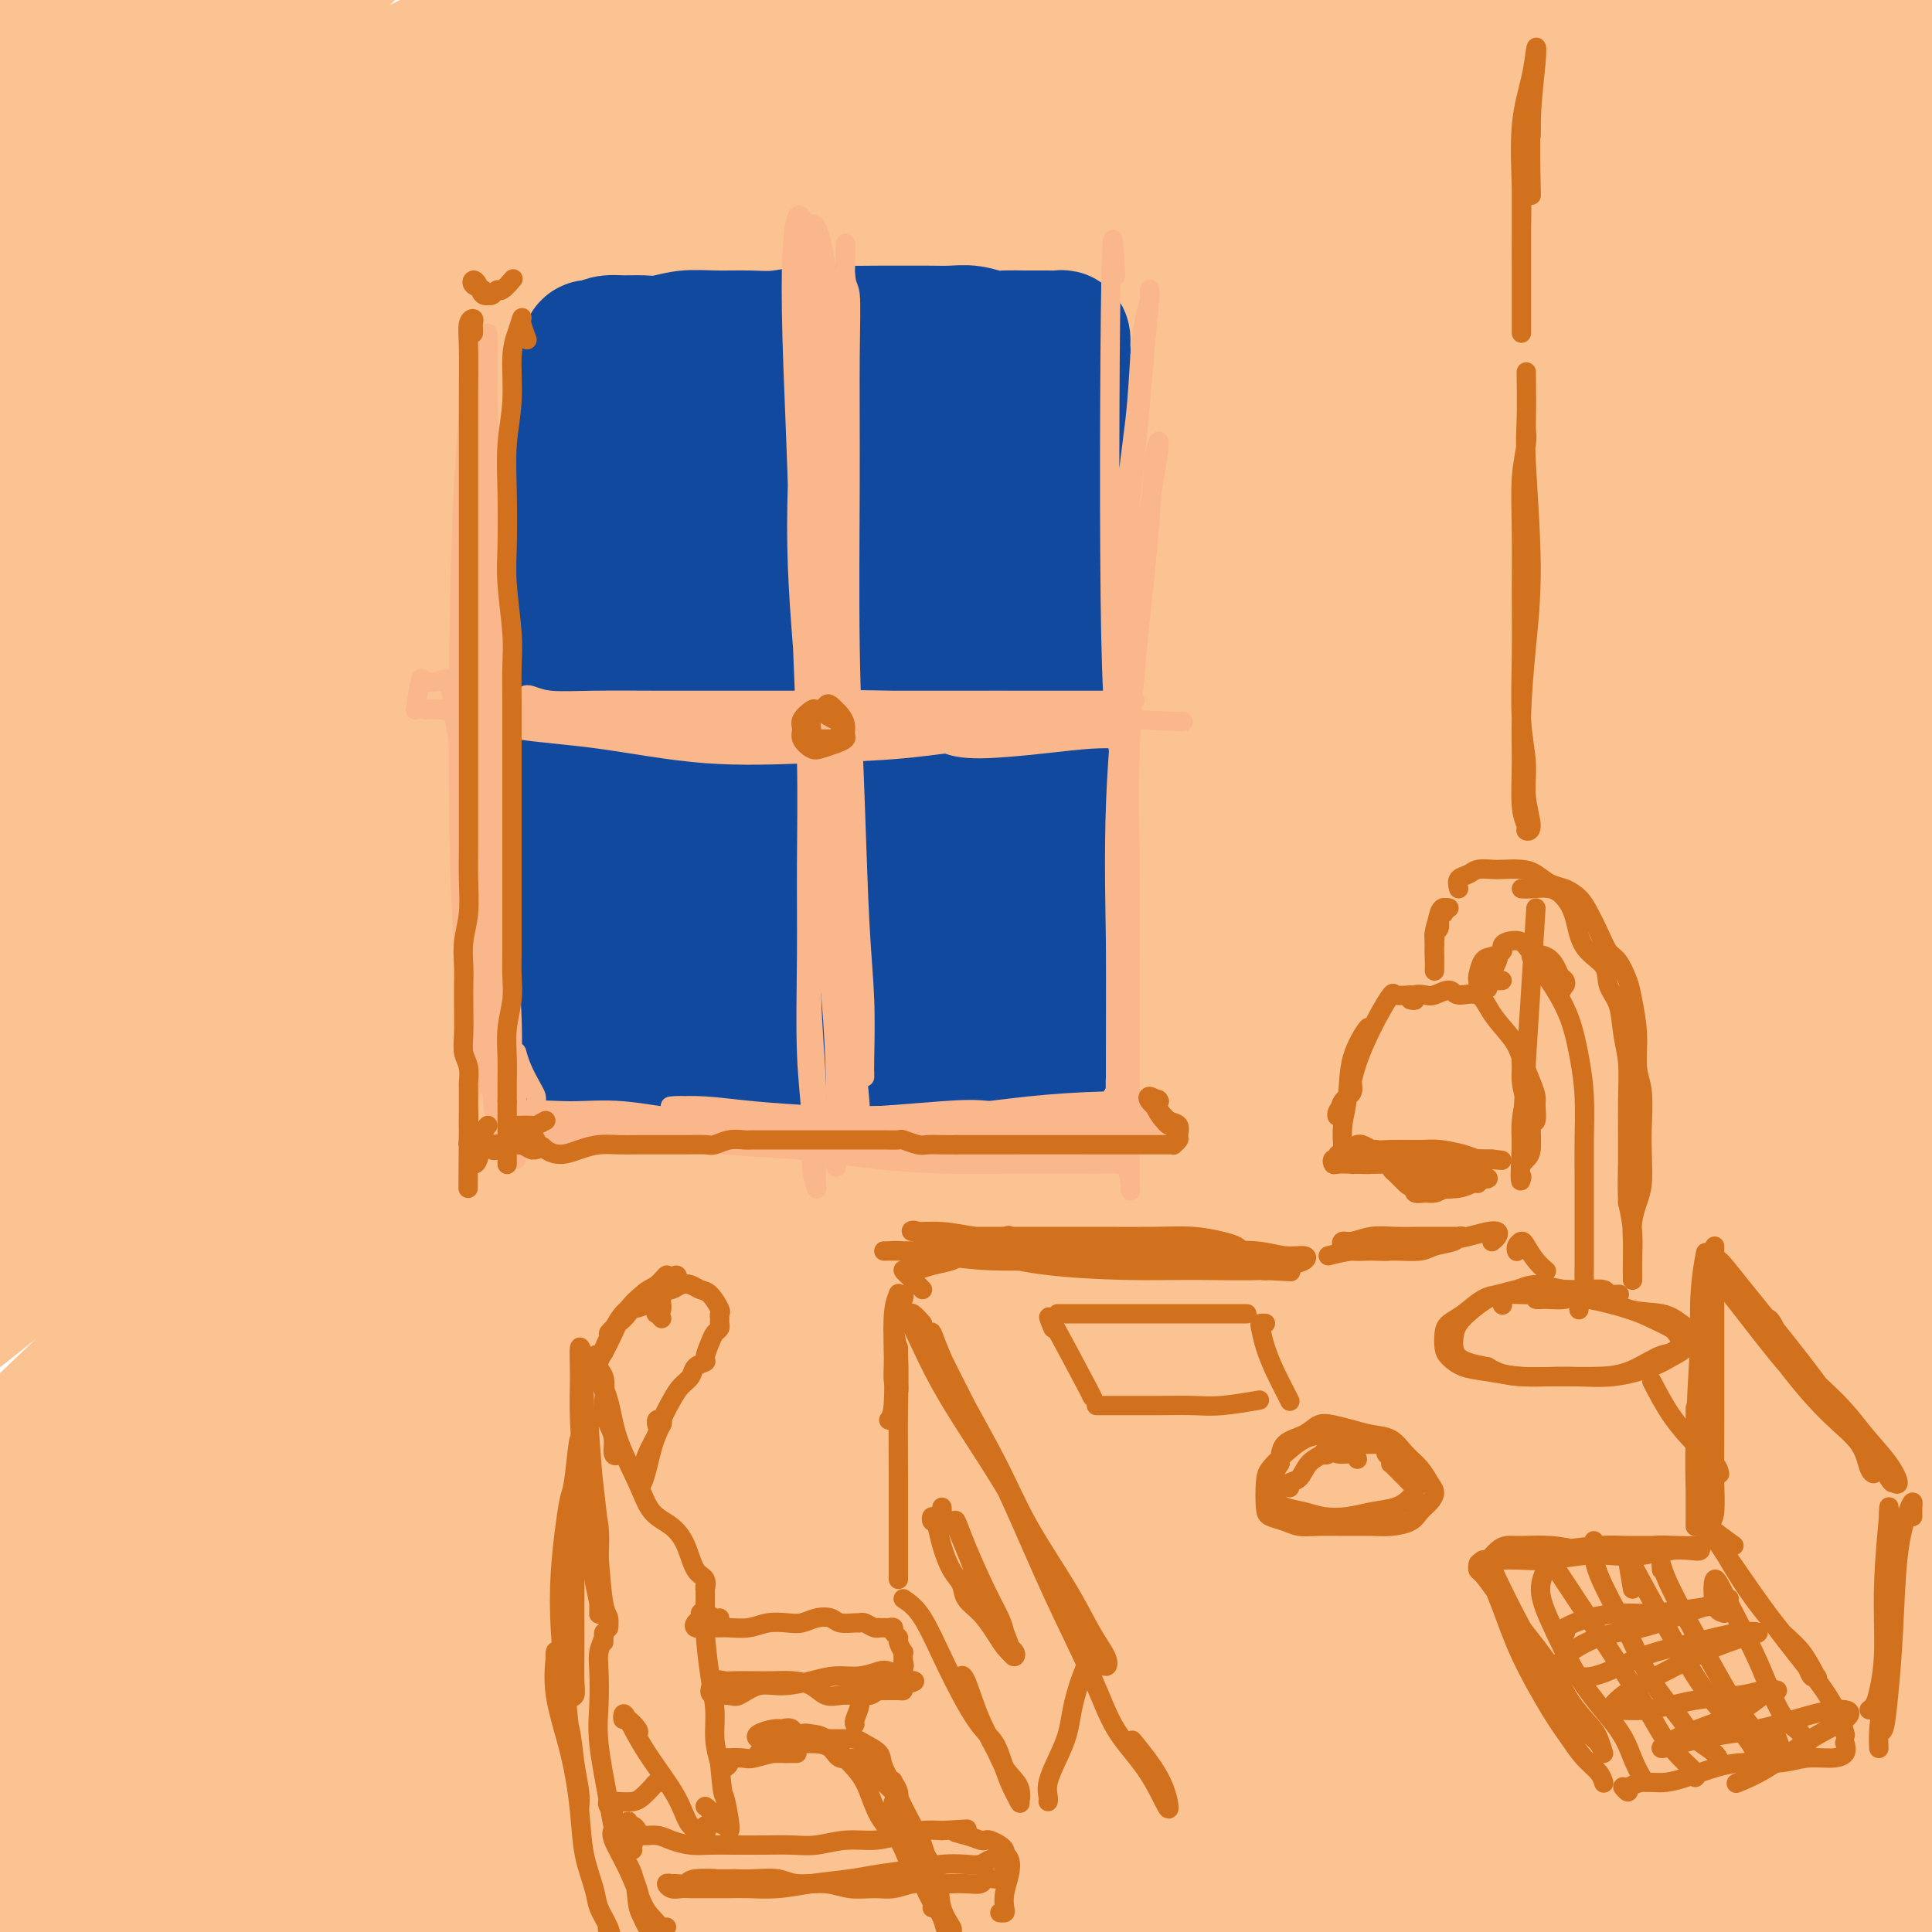 <svg viewBox='0 0 400 400' version='1.1' xmlns='http://www.w3.org/2000/svg' xmlns:xlink='http://www.w3.org/1999/xlink'><g fill='none' stroke='rgb(252,195,146)' stroke-width='28' stroke-linecap='round' stroke-linejoin='round'><path d='M14,26c-0.334,-1.296 -0.667,-2.592 0,-4c0.667,-1.408 2.336,-2.928 3,-4c0.664,-1.072 0.323,-1.695 1,-3c0.677,-1.305 2.372,-3.291 4,-5c1.628,-1.709 3.191,-3.141 4,-4c0.809,-0.859 0.865,-1.145 0,-1c-0.865,0.145 -2.652,0.722 -6,3c-3.348,2.278 -8.258,6.257 -13,10c-4.742,3.743 -9.317,7.252 -13,10c-3.683,2.748 -6.473,4.736 -8,6c-1.527,1.264 -1.790,1.803 -1,1c0.790,-0.803 2.633,-2.947 6,-5c3.367,-2.053 8.256,-4.015 13,-7c4.744,-2.985 9.342,-6.992 14,-11c4.658,-4.008 9.376,-8.017 13,-11c3.624,-2.983 6.153,-4.939 7,-6c0.847,-1.061 0.013,-1.226 -3,0c-3.013,1.226 -8.206,3.843 -15,8c-6.794,4.157 -15.190,9.853 -22,14c-6.810,4.147 -12.035,6.746 -15,8c-2.965,1.254 -3.670,1.164 -3,1c0.670,-0.164 2.713,-0.401 6,-2c3.287,-1.599 7.817,-4.562 13,-8c5.183,-3.438 11.021,-7.353 18,-11c6.979,-3.647 15.101,-7.025 23,-11c7.899,-3.975 15.576,-8.545 22,-11c6.424,-2.455 11.594,-2.793 14,-2c2.406,0.793 2.047,2.718 -2,7c-4.047,4.282 -11.782,10.922 -21,18c-9.218,7.078 -19.919,14.594 -28,21c-8.081,6.406 -13.540,11.703 -19,17'/><path d='M6,44c-11.929,10.163 -7.752,7.571 -6,7c1.752,-0.571 1.080,0.880 4,1c2.920,0.120 9.432,-1.090 17,-4c7.568,-2.910 16.191,-7.520 26,-13c9.809,-5.480 20.804,-11.831 33,-18c12.196,-6.169 25.594,-12.155 37,-18c11.406,-5.845 20.820,-11.547 27,-15c6.180,-3.453 9.127,-4.656 9,-5c-0.127,-0.344 -3.326,0.171 -11,4c-7.674,3.829 -19.822,10.973 -34,19c-14.178,8.027 -30.388,16.937 -47,28c-16.612,11.063 -33.628,24.278 -48,35c-14.372,10.722 -26.099,18.949 -34,25c-7.901,6.051 -11.975,9.925 -13,11c-1.025,1.075 0.998,-0.650 6,-4c5.002,-3.350 12.982,-8.324 24,-16c11.018,-7.676 25.073,-18.054 41,-28c15.927,-9.946 33.726,-19.458 51,-28c17.274,-8.542 34.023,-16.112 48,-22c13.977,-5.888 25.181,-10.094 32,-13c6.819,-2.906 9.254,-4.513 8,-4c-1.254,0.513 -6.197,3.145 -16,8c-9.803,4.855 -24.466,11.932 -41,21c-16.534,9.068 -34.938,20.127 -54,33c-19.062,12.873 -38.780,27.559 -54,39c-15.220,11.441 -25.940,19.638 -31,24c-5.060,4.362 -4.458,4.890 1,2c5.458,-2.890 15.772,-9.197 28,-17c12.228,-7.803 26.369,-17.101 42,-26c15.631,-8.899 32.752,-17.400 51,-26c18.248,-8.600 37.624,-17.300 57,-26'/><path d='M159,18c26.665,-11.622 39.327,-14.678 51,-18c11.673,-3.322 22.356,-6.909 27,-8c4.644,-1.091 3.249,0.315 -4,3c-7.249,2.685 -20.353,6.650 -37,14c-16.647,7.350 -36.836,18.084 -59,30c-22.164,11.916 -46.301,25.015 -71,41c-24.699,15.985 -49.958,34.856 -69,50c-19.042,15.144 -31.866,26.560 -38,32c-6.134,5.440 -5.578,4.905 0,1c5.578,-3.905 16.180,-11.180 30,-20c13.820,-8.820 30.859,-19.187 50,-31c19.141,-11.813 40.383,-25.073 63,-37c22.617,-11.927 46.608,-22.520 71,-33c24.392,-10.480 49.186,-20.846 72,-28c22.814,-7.154 43.649,-11.094 57,-14c13.351,-2.906 19.217,-4.776 21,-5c1.783,-0.224 -0.519,1.199 -9,4c-8.481,2.801 -23.142,6.979 -41,13c-17.858,6.021 -38.913,13.883 -62,24c-23.087,10.117 -48.207,22.489 -74,36c-25.793,13.511 -52.261,28.162 -77,44c-24.739,15.838 -47.750,32.861 -65,46c-17.250,13.139 -28.739,22.392 -35,28c-6.261,5.608 -7.292,7.571 -4,6c3.292,-1.571 10.908,-6.675 22,-14c11.092,-7.325 25.659,-16.871 44,-29c18.341,-12.129 40.456,-26.841 66,-42c25.544,-15.159 54.517,-30.764 85,-45c30.483,-14.236 62.476,-27.102 94,-37c31.524,-9.898 62.578,-16.828 85,-21c22.422,-4.172 36.211,-5.586 50,-7'/><path d='M402,1c10.665,-1.289 12.326,-1.011 6,0c-6.326,1.011 -20.641,2.754 -39,7c-18.359,4.246 -40.762,10.993 -67,20c-26.238,9.007 -56.311,20.273 -87,34c-30.689,13.727 -61.993,29.916 -92,47c-30.007,17.084 -58.717,35.064 -82,51c-23.283,15.936 -41.138,29.828 -52,38c-10.862,8.172 -14.732,10.623 -15,11c-0.268,0.377 3.067,-1.320 11,-7c7.933,-5.680 20.466,-15.341 37,-27c16.534,-11.659 37.071,-25.315 61,-40c23.929,-14.685 51.249,-30.399 81,-45c29.751,-14.601 61.931,-28.090 93,-39c31.069,-10.910 61.025,-19.243 85,-24c23.975,-4.757 41.969,-5.940 53,-7c11.031,-1.060 15.101,-1.999 11,-1c-4.101,0.999 -16.372,3.935 -34,9c-17.628,5.065 -40.611,12.261 -67,22c-26.389,9.739 -56.182,22.023 -88,37c-31.818,14.977 -65.660,32.648 -98,52c-32.340,19.352 -63.179,40.387 -87,58c-23.821,17.613 -40.624,31.805 -50,40c-9.376,8.195 -11.327,10.393 -9,10c2.327,-0.393 8.930,-3.377 20,-11c11.070,-7.623 26.605,-19.884 47,-35c20.395,-15.116 45.648,-33.087 75,-51c29.352,-17.913 62.801,-35.767 97,-51c34.199,-15.233 69.146,-27.846 99,-37c29.854,-9.154 54.615,-14.849 71,-18c16.385,-3.151 24.396,-3.757 22,-3c-2.396,0.757 -15.198,2.879 -28,5'/><path d='M376,46c-14.612,3.770 -37.141,10.695 -63,20c-25.859,9.305 -55.047,20.991 -86,36c-30.953,15.009 -63.671,33.341 -96,54c-32.329,20.659 -64.271,43.643 -91,65c-26.729,21.357 -48.247,41.086 -61,53c-12.753,11.914 -16.743,16.012 -15,16c1.743,-0.012 9.218,-4.135 21,-13c11.782,-8.865 27.870,-22.472 49,-39c21.130,-16.528 47.300,-35.977 77,-56c29.700,-20.023 62.929,-40.621 97,-58c34.071,-17.379 68.985,-31.540 99,-42c30.015,-10.460 55.131,-17.218 70,-21c14.869,-3.782 19.492,-4.589 15,-3c-4.492,1.589 -18.100,5.574 -37,13c-18.900,7.426 -43.094,18.295 -71,32c-27.906,13.705 -59.525,30.248 -92,50c-32.475,19.752 -65.805,42.714 -98,68c-32.195,25.286 -63.253,52.895 -87,76c-23.747,23.105 -40.182,41.706 -48,51c-7.818,9.294 -7.020,9.282 0,3c7.020,-6.282 20.263,-18.833 37,-34c16.737,-15.167 36.967,-32.952 62,-53c25.033,-20.048 54.868,-42.361 88,-64c33.132,-21.639 69.559,-42.603 106,-60c36.441,-17.397 72.895,-31.225 99,-39c26.105,-7.775 41.861,-9.496 46,-10c4.139,-0.504 -3.338,0.207 -19,5c-15.662,4.793 -39.507,13.666 -68,27c-28.493,13.334 -61.633,31.128 -97,52c-35.367,20.872 -72.962,44.820 -107,71c-34.038,26.180 -64.519,54.590 -95,83'/><path d='M11,329c-25.785,24.524 -42.748,44.335 -51,54c-8.252,9.665 -7.792,9.185 -1,3c6.792,-6.185 19.916,-18.075 37,-34c17.084,-15.925 38.129,-35.886 64,-58c25.871,-22.114 56.570,-46.382 91,-70c34.430,-23.618 72.592,-46.587 111,-66c38.408,-19.413 77.061,-35.270 106,-45c28.939,-9.730 48.164,-13.334 54,-14c5.836,-0.666 -1.717,1.607 -17,7c-15.283,5.393 -38.294,13.906 -66,27c-27.706,13.094 -60.105,30.768 -95,53c-34.895,22.232 -72.286,49.022 -107,77c-34.714,27.978 -66.751,57.145 -89,79c-22.249,21.855 -34.709,36.396 -40,43c-5.291,6.604 -3.414,5.269 4,-1c7.414,-6.269 20.363,-17.471 37,-33c16.637,-15.529 36.962,-35.385 62,-57c25.038,-21.615 54.789,-44.989 88,-68c33.211,-23.011 69.883,-45.661 106,-63c36.117,-17.339 71.677,-29.368 95,-37c23.323,-7.632 34.407,-10.866 32,-10c-2.407,0.866 -18.305,5.831 -41,15c-22.695,9.169 -52.188,22.543 -86,41c-33.812,18.457 -71.942,41.999 -109,68c-37.058,26.001 -73.045,54.462 -103,82c-29.955,27.538 -53.877,54.152 -68,69c-14.123,14.848 -18.447,17.929 -17,17c1.447,-0.929 8.666,-5.868 20,-17c11.334,-11.132 26.782,-28.459 47,-48c20.218,-19.541 45.205,-41.298 74,-63c28.795,-21.702 61.397,-43.351 94,-65'/><path d='M243,215c32.644,-19.953 67.253,-37.337 95,-48c27.747,-10.663 48.631,-14.605 57,-16c8.369,-1.395 4.223,-0.242 -11,7c-15.223,7.242 -41.522,20.573 -63,30c-21.478,9.427 -38.133,14.949 -93,56c-54.867,41.051 -147.944,117.632 -192,154c-44.056,36.368 -39.090,32.522 -38,30c1.090,-2.522 -1.695,-3.720 1,-11c2.695,-7.280 10.870,-20.642 20,-35c9.130,-14.358 19.214,-29.714 30,-45c10.786,-15.286 22.275,-30.504 32,-42c9.725,-11.496 17.686,-19.272 21,-23c3.314,-3.728 1.981,-3.409 -5,2c-6.981,5.409 -19.609,15.909 -35,30c-15.391,14.091 -33.544,31.774 -49,48c-15.456,16.226 -28.214,30.995 -36,40c-7.786,9.005 -10.602,12.245 -9,12c1.602,-0.245 7.620,-3.975 16,-11c8.380,-7.025 19.122,-17.347 33,-29c13.878,-11.653 30.894,-24.639 49,-39c18.106,-14.361 37.304,-30.098 58,-46c20.696,-15.902 42.891,-31.971 62,-45c19.109,-13.029 35.133,-23.020 47,-31c11.867,-7.980 19.578,-13.949 24,-18c4.422,-4.051 5.555,-6.185 9,-10c3.445,-3.815 9.202,-9.311 17,-15c7.798,-5.689 17.638,-11.570 27,-17c9.362,-5.430 18.246,-10.409 25,-15c6.754,-4.591 11.377,-8.796 16,-13'/><path d='M351,115c12.763,-9.516 10.672,-10.807 12,-14c1.328,-3.193 6.076,-8.290 10,-13c3.924,-4.710 7.024,-9.034 9,-12c1.976,-2.966 2.828,-4.574 3,-6c0.172,-1.426 -0.337,-2.670 -4,-2c-3.663,0.670 -10.479,3.256 -22,9c-11.521,5.744 -27.745,14.648 -47,26c-19.255,11.352 -41.541,25.152 -65,42c-23.459,16.848 -48.092,36.745 -73,59c-24.908,22.255 -50.091,46.867 -72,72c-21.909,25.133 -40.545,50.786 -54,71c-13.455,20.214 -21.729,34.990 -26,44c-4.271,9.010 -4.540,12.253 -2,12c2.540,-0.253 7.889,-4.004 17,-14c9.111,-9.996 21.984,-26.238 38,-46c16.016,-19.762 35.176,-43.046 58,-68c22.824,-24.954 49.313,-51.580 78,-77c28.687,-25.420 59.572,-49.633 91,-71c31.428,-21.367 63.397,-39.887 89,-53c25.603,-13.113 44.838,-20.818 55,-25c10.162,-4.182 11.251,-4.840 5,-2c-6.251,2.840 -19.843,9.178 -37,18c-17.157,8.822 -37.879,20.128 -62,36c-24.121,15.872 -51.641,36.308 -81,61c-29.359,24.692 -60.558,53.638 -90,85c-29.442,31.362 -57.129,65.138 -78,93c-20.871,27.862 -34.927,49.808 -43,63c-8.073,13.192 -10.164,17.629 -7,17c3.164,-0.629 11.583,-6.323 22,-18c10.417,-11.677 22.834,-29.336 41,-51c18.166,-21.664 42.083,-47.332 66,-73'/><path d='M182,278c31.078,-33.815 55.274,-56.352 84,-80c28.726,-23.648 61.981,-48.408 91,-67c29.019,-18.592 53.801,-31.017 69,-38c15.199,-6.983 20.815,-8.525 18,-7c-2.815,1.525 -14.060,6.118 -30,15c-15.940,8.882 -36.575,22.054 -61,40c-24.425,17.946 -52.641,40.666 -81,67c-28.359,26.334 -56.862,56.283 -82,86c-25.138,29.717 -46.913,59.201 -62,80c-15.087,20.799 -23.487,32.914 -26,38c-2.513,5.086 0.860,3.142 8,-5c7.140,-8.142 18.046,-22.482 33,-41c14.954,-18.518 33.957,-41.212 56,-65c22.043,-23.788 47.127,-48.669 74,-73c26.873,-24.331 55.537,-48.112 82,-66c26.463,-17.888 50.727,-29.883 65,-37c14.273,-7.117 18.554,-9.357 15,-7c-3.554,2.357 -14.945,9.312 -32,21c-17.055,11.688 -39.776,28.108 -66,49c-26.224,20.892 -55.953,46.254 -84,75c-28.047,28.746 -54.414,60.876 -76,88c-21.586,27.124 -38.393,49.244 -48,62c-9.607,12.756 -12.015,16.149 -9,11c3.015,-5.149 11.454,-18.841 23,-35c11.546,-16.159 26.200,-34.783 44,-56c17.800,-21.217 38.747,-45.025 62,-68c23.253,-22.975 48.811,-45.118 74,-65c25.189,-19.882 50.009,-37.505 68,-49c17.991,-11.495 29.151,-16.864 32,-18c2.849,-1.136 -2.615,1.961 -16,12c-13.385,10.039 -34.693,27.019 -56,44'/><path d='M351,189c-24.680,20.960 -50.380,45.359 -76,73c-25.620,27.641 -51.159,58.522 -71,84c-19.841,25.478 -33.983,45.552 -42,57c-8.017,11.448 -9.908,14.269 -6,11c3.908,-3.269 13.615,-12.627 26,-26c12.385,-13.373 27.448,-30.760 46,-51c18.552,-20.240 40.594,-43.334 64,-66c23.406,-22.666 48.177,-44.904 72,-64c23.823,-19.096 46.699,-35.049 62,-45c15.301,-9.951 23.029,-13.899 23,-14c-0.029,-0.101 -7.814,3.644 -22,14c-14.186,10.356 -34.774,27.321 -58,48c-23.226,20.679 -49.089,45.070 -74,73c-24.911,27.930 -48.871,59.398 -67,85c-18.129,25.602 -30.426,45.336 -37,55c-6.574,9.664 -7.425,9.256 -3,4c4.425,-5.256 14.125,-15.359 26,-30c11.875,-14.641 25.924,-33.818 43,-54c17.076,-20.182 37.177,-41.369 58,-62c20.823,-20.631 42.367,-40.705 62,-57c19.633,-16.295 37.354,-28.810 48,-36c10.646,-7.190 14.218,-9.057 10,-5c-4.218,4.057 -16.226,14.036 -33,29c-16.774,14.964 -38.316,34.914 -60,59c-21.684,24.086 -43.512,52.308 -63,78c-19.488,25.692 -36.636,48.854 -47,64c-10.364,15.146 -13.943,22.276 -14,24c-0.057,1.724 3.408,-1.959 11,-11c7.592,-9.041 19.312,-23.440 33,-40c13.688,-16.560 29.344,-35.280 45,-54'/><path d='M307,332c23.365,-26.366 37.277,-39.781 53,-54c15.723,-14.219 33.258,-29.241 44,-38c10.742,-8.759 14.692,-11.256 14,-10c-0.692,1.256 -6.024,6.266 -18,18c-11.976,11.734 -30.596,30.191 -49,51c-18.404,20.809 -36.594,43.971 -53,66c-16.406,22.029 -31.030,42.925 -40,57c-8.970,14.075 -12.285,21.328 -13,24c-0.715,2.672 1.172,0.765 8,-7c6.828,-7.765 18.598,-21.386 31,-37c12.402,-15.614 25.436,-33.221 40,-50c14.564,-16.779 30.659,-32.731 45,-47c14.341,-14.269 26.929,-26.854 35,-34c8.071,-7.146 11.624,-8.851 11,-8c-0.624,0.851 -5.424,4.260 -16,15c-10.576,10.740 -26.926,28.811 -43,49c-16.074,20.189 -31.872,42.495 -45,61c-13.128,18.505 -23.588,33.209 -29,41c-5.412,7.791 -5.777,8.668 -2,4c3.777,-4.668 11.696,-14.880 22,-28c10.304,-13.120 22.994,-29.149 37,-46c14.006,-16.851 29.330,-34.524 44,-50c14.670,-15.476 28.688,-28.756 39,-37c10.312,-8.244 16.918,-11.451 19,-11c2.082,0.451 -0.360,4.561 -7,14c-6.640,9.439 -17.478,24.206 -30,42c-12.522,17.794 -26.728,38.616 -39,57c-12.272,18.384 -22.609,34.330 -29,43c-6.391,8.670 -8.836,10.065 -9,9c-0.164,-1.065 1.953,-4.590 8,-13c6.047,-8.410 16.023,-21.705 26,-35'/><path d='M361,378c11.401,-15.184 22.903,-29.145 34,-42c11.097,-12.855 21.790,-24.603 30,-33c8.210,-8.397 13.939,-13.442 16,-15c2.061,-1.558 0.455,0.373 -6,8c-6.455,7.627 -17.758,20.951 -30,37c-12.242,16.049 -25.423,34.825 -37,52c-11.577,17.175 -21.550,32.750 -28,43c-6.450,10.250 -9.376,15.177 -10,17c-0.624,1.823 1.054,0.544 7,-6c5.946,-6.544 16.160,-18.351 27,-31c10.840,-12.649 22.305,-26.140 34,-39c11.695,-12.860 23.618,-25.089 33,-35c9.382,-9.911 16.222,-17.504 20,-21c3.778,-3.496 4.493,-2.894 0,2c-4.493,4.894 -14.196,14.081 -26,28c-11.804,13.919 -25.711,32.571 -39,51c-13.289,18.429 -25.961,36.636 -34,48c-8.039,11.364 -11.447,15.887 -13,17c-1.553,1.113 -1.253,-1.182 3,-7c4.253,-5.818 12.460,-15.157 22,-27c9.540,-11.843 20.414,-26.190 31,-39c10.586,-12.810 20.884,-24.083 30,-33c9.116,-8.917 17.049,-15.478 22,-19c4.951,-3.522 6.918,-4.004 5,-1c-1.918,3.004 -7.722,9.495 -16,20c-8.278,10.505 -19.030,25.025 -29,38c-9.970,12.975 -19.158,24.405 -25,32c-5.842,7.595 -8.339,11.355 -10,12c-1.661,0.645 -2.486,-1.826 -1,-7c1.486,-5.174 5.282,-13.050 9,-22c3.718,-8.950 7.359,-18.975 11,-29'/><path d='M391,377c4.883,-12.609 7.092,-18.631 8,-24c0.908,-5.369 0.515,-10.085 -3,-11c-3.515,-0.915 -10.151,1.969 -19,8c-8.849,6.031 -19.910,15.207 -31,25c-11.090,9.793 -22.208,20.203 -31,29c-8.792,8.797 -15.256,15.982 -19,20c-3.744,4.018 -4.766,4.870 -3,3c1.766,-1.870 6.322,-6.463 14,-15c7.678,-8.537 18.478,-21.020 30,-34c11.522,-12.980 23.767,-26.457 36,-38c12.233,-11.543 24.454,-21.151 34,-29c9.546,-7.849 16.418,-13.940 19,-17c2.582,-3.060 0.873,-3.088 -4,0c-4.873,3.088 -12.910,9.294 -24,18c-11.090,8.706 -25.234,19.913 -40,34c-14.766,14.087 -30.156,31.056 -42,45c-11.844,13.944 -20.143,24.864 -25,31c-4.857,6.136 -6.273,7.487 -4,6c2.273,-1.487 8.236,-5.813 16,-12c7.764,-6.187 17.331,-14.234 28,-24c10.669,-9.766 22.442,-21.250 35,-32c12.558,-10.750 25.901,-20.766 38,-29c12.099,-8.234 22.952,-14.687 31,-18c8.048,-3.313 13.289,-3.485 15,0c1.711,3.485 -0.108,10.629 -6,21c-5.892,10.371 -15.856,23.970 -25,37c-9.144,13.030 -17.467,25.491 -24,37c-6.533,11.509 -11.277,22.064 -14,29c-2.723,6.936 -3.425,10.252 -2,12c1.425,1.748 4.979,1.928 8,1c3.021,-0.928 5.511,-2.964 8,-5'/><path d='M395,445c1.333,-0.833 0.667,-0.417 0,0'/></g>
<g fill='none' stroke='rgb(17,73,159)' stroke-width='28' stroke-linecap='round' stroke-linejoin='round'><path d='M120,78c0.000,4.074 0.000,8.149 0,12c-0.000,3.851 -0.001,7.480 0,12c0.001,4.520 0.003,9.931 0,16c-0.003,6.069 -0.011,12.796 0,18c0.011,5.204 0.041,8.884 0,13c-0.041,4.116 -0.154,8.668 0,13c0.154,4.332 0.576,8.442 1,12c0.424,3.558 0.849,6.562 1,9c0.151,2.438 0.026,4.310 0,6c-0.026,1.690 0.046,3.199 0,4c-0.046,0.801 -0.209,0.894 0,1c0.209,0.106 0.789,0.224 1,-1c0.211,-1.224 0.054,-3.790 0,-6c-0.054,-2.210 -0.004,-4.064 0,-7c0.004,-2.936 -0.037,-6.954 0,-11c0.037,-4.046 0.154,-8.119 0,-13c-0.154,-4.881 -0.578,-10.568 -1,-16c-0.422,-5.432 -0.841,-10.609 -1,-15c-0.159,-4.391 -0.057,-7.998 0,-12c0.057,-4.002 0.067,-8.400 0,-12c-0.067,-3.600 -0.213,-6.404 0,-9c0.213,-2.596 0.786,-4.986 1,-7c0.214,-2.014 0.071,-3.654 0,-5c-0.071,-1.346 -0.068,-2.398 0,-3c0.068,-0.602 0.200,-0.752 0,-1c-0.200,-0.248 -0.734,-0.592 -1,-1c-0.266,-0.408 -0.264,-0.880 0,-1c0.264,-0.120 0.792,0.111 1,0c0.208,-0.111 0.097,-0.566 0,-1c-0.097,-0.434 -0.180,-0.848 0,-1c0.180,-0.152 0.623,-0.044 1,0c0.377,0.044 0.689,0.022 1,0'/><path d='M124,72c0.787,-0.537 1.255,-0.880 2,-1c0.745,-0.120 1.768,-0.018 3,0c1.232,0.018 2.674,-0.048 4,0c1.326,0.048 2.537,0.210 4,0c1.463,-0.210 3.180,-0.792 5,-1c1.820,-0.208 3.744,-0.042 6,0c2.256,0.042 4.845,-0.041 7,0c2.155,0.041 3.876,0.207 6,0c2.124,-0.207 4.650,-0.788 7,-1c2.350,-0.212 4.522,-0.057 7,0c2.478,0.057 5.260,0.014 7,0c1.740,-0.014 2.437,-0.000 4,0c1.563,0.000 3.992,-0.014 6,0c2.008,0.014 3.597,0.056 5,0c1.403,-0.056 2.622,-0.211 4,0c1.378,0.211 2.916,0.789 4,1c1.084,0.211 1.714,0.057 3,0c1.286,-0.057 3.227,-0.015 4,0c0.773,0.015 0.379,0.003 1,0c0.621,-0.003 2.258,0.002 3,0c0.742,-0.002 0.591,-0.012 1,0c0.409,0.012 1.378,0.045 2,0c0.622,-0.045 0.896,-0.168 1,0c0.104,0.168 0.039,0.625 0,1c-0.039,0.375 -0.052,0.667 0,1c0.052,0.333 0.169,0.708 0,1c-0.169,0.292 -0.622,0.502 -1,2c-0.378,1.498 -0.679,4.285 -1,8c-0.321,3.715 -0.660,8.357 -1,13'/><path d='M217,96c-0.487,7.244 -0.705,12.355 -1,18c-0.295,5.645 -0.669,11.824 -1,17c-0.331,5.176 -0.621,9.350 -1,14c-0.379,4.650 -0.848,9.776 -1,15c-0.152,5.224 0.012,10.546 0,15c-0.012,4.454 -0.199,8.041 0,11c0.199,2.959 0.783,5.292 1,7c0.217,1.708 0.067,2.792 0,3c-0.067,0.208 -0.052,-0.458 0,-2c0.052,-1.542 0.142,-3.958 0,-7c-0.142,-3.042 -0.514,-6.708 -1,-11c-0.486,-4.292 -1.086,-9.210 -2,-15c-0.914,-5.790 -2.143,-12.451 -3,-19c-0.857,-6.549 -1.343,-12.985 -2,-19c-0.657,-6.015 -1.486,-11.608 -2,-17c-0.514,-5.392 -0.712,-10.585 -1,-14c-0.288,-3.415 -0.666,-5.054 -1,-6c-0.334,-0.946 -0.626,-1.198 -1,2c-0.374,3.198 -0.832,9.848 -1,18c-0.168,8.152 -0.045,17.807 0,27c0.045,9.193 0.012,17.924 0,25c-0.012,7.076 -0.004,12.497 0,16c0.004,3.503 0.006,5.087 0,6c-0.006,0.913 -0.018,1.155 0,1c0.018,-0.155 0.065,-0.707 0,-3c-0.065,-2.293 -0.242,-6.326 -1,-11c-0.758,-4.674 -2.098,-9.987 -3,-16c-0.902,-6.013 -1.365,-12.725 -2,-20c-0.635,-7.275 -1.440,-15.112 -2,-22c-0.560,-6.888 -0.874,-12.825 -1,-17c-0.126,-4.175 -0.063,-6.587 0,-9'/><path d='M191,83c-1.950,-14.500 -2.326,-2.251 -3,6c-0.674,8.251 -1.645,12.503 -2,20c-0.355,7.497 -0.095,18.239 0,28c0.095,9.761 0.024,18.541 0,25c-0.024,6.459 -0.001,10.595 0,13c0.001,2.405 -0.020,3.078 0,3c0.020,-0.078 0.079,-0.907 0,-3c-0.079,-2.093 -0.298,-5.450 -1,-9c-0.702,-3.550 -1.889,-7.293 -3,-13c-1.111,-5.707 -2.146,-13.376 -3,-20c-0.854,-6.624 -1.528,-12.201 -2,-19c-0.472,-6.799 -0.744,-14.818 -1,-20c-0.256,-5.182 -0.497,-7.527 -1,-9c-0.503,-1.473 -1.269,-2.075 -2,2c-0.731,4.075 -1.425,12.827 -2,22c-0.575,9.173 -1.029,18.766 -1,28c0.029,9.234 0.541,18.107 1,25c0.459,6.893 0.863,11.804 1,15c0.137,3.196 0.005,4.676 0,5c-0.005,0.324 0.115,-0.509 0,-2c-0.115,-1.491 -0.465,-3.641 -1,-7c-0.535,-3.359 -1.256,-7.928 -2,-13c-0.744,-5.072 -1.511,-10.647 -2,-17c-0.489,-6.353 -0.700,-13.482 -1,-20c-0.300,-6.518 -0.690,-12.423 -1,-18c-0.310,-5.577 -0.540,-10.827 -1,-14c-0.460,-3.173 -1.151,-4.270 -2,-4c-0.849,0.270 -1.856,1.907 -3,7c-1.144,5.093 -2.423,13.640 -3,23c-0.577,9.360 -0.450,19.531 0,28c0.450,8.469 1.225,15.234 2,22'/><path d='M158,167c0.527,10.366 0.844,11.281 1,12c0.156,0.719 0.151,1.244 0,1c-0.151,-0.244 -0.447,-1.255 -1,-4c-0.553,-2.745 -1.361,-7.224 -2,-12c-0.639,-4.776 -1.107,-9.850 -2,-16c-0.893,-6.150 -2.211,-13.377 -3,-20c-0.789,-6.623 -1.048,-12.644 -2,-19c-0.952,-6.356 -2.596,-13.048 -3,-17c-0.404,-3.952 0.434,-5.163 0,-5c-0.434,0.163 -2.140,1.699 -3,7c-0.860,5.301 -0.876,14.367 -1,24c-0.124,9.633 -0.357,19.832 0,29c0.357,9.168 1.304,17.306 2,23c0.696,5.694 1.142,8.945 1,11c-0.142,2.055 -0.871,2.913 -1,2c-0.129,-0.913 0.344,-3.599 0,-7c-0.344,-3.401 -1.504,-7.518 -2,-12c-0.496,-4.482 -0.330,-9.330 -1,-15c-0.670,-5.670 -2.178,-12.164 -3,-19c-0.822,-6.836 -0.959,-14.015 -1,-20c-0.041,-5.985 0.013,-10.775 0,-14c-0.013,-3.225 -0.093,-4.885 0,-3c0.093,1.885 0.361,7.315 0,14c-0.361,6.685 -1.350,14.627 -2,23c-0.650,8.373 -0.962,17.179 -1,25c-0.038,7.821 0.196,14.659 0,20c-0.196,5.341 -0.823,9.185 -1,12c-0.177,2.815 0.097,4.600 0,6c-0.097,1.400 -0.565,2.415 -1,3c-0.435,0.585 -0.839,0.738 -1,1c-0.161,0.262 -0.081,0.631 0,1'/><path d='M131,198c-1.166,16.195 -1.082,4.184 -1,0c0.082,-4.184 0.163,-0.540 0,1c-0.163,1.540 -0.569,0.976 -1,1c-0.431,0.024 -0.887,0.637 -1,1c-0.113,0.363 0.117,0.475 0,1c-0.117,0.525 -0.581,1.461 -1,2c-0.419,0.539 -0.795,0.680 -1,1c-0.205,0.320 -0.241,0.817 0,1c0.241,0.183 0.758,0.050 1,0c0.242,-0.050 0.208,-0.016 1,0c0.792,0.016 2.409,0.015 4,0c1.591,-0.015 3.156,-0.045 5,0c1.844,0.045 3.967,0.165 7,0c3.033,-0.165 6.976,-0.617 10,-1c3.024,-0.383 5.130,-0.699 8,-1c2.870,-0.301 6.503,-0.587 10,-1c3.497,-0.413 6.857,-0.952 10,-1c3.143,-0.048 6.067,0.395 9,0c2.933,-0.395 5.873,-1.626 8,-2c2.127,-0.374 3.440,0.111 5,0c1.560,-0.111 3.368,-0.818 4,-1c0.632,-0.182 0.089,0.162 0,0c-0.089,-0.162 0.276,-0.831 0,-1c-0.276,-0.169 -1.193,0.161 -2,0c-0.807,-0.161 -1.504,-0.814 -3,-1c-1.496,-0.186 -3.790,0.094 -6,0c-2.210,-0.094 -4.335,-0.561 -7,-1c-2.665,-0.439 -5.871,-0.849 -9,-1c-3.129,-0.151 -6.180,-0.043 -9,0c-2.820,0.043 -5.410,0.022 -8,0'/><path d='M164,195c-8.552,-0.816 -7.933,-0.856 -9,-1c-1.067,-0.144 -3.821,-0.392 -6,0c-2.179,0.392 -3.783,1.425 -5,2c-1.217,0.575 -2.048,0.692 -3,1c-0.952,0.308 -2.024,0.807 -2,1c0.024,0.193 1.146,0.080 2,0c0.854,-0.080 1.440,-0.127 3,0c1.560,0.127 4.095,0.427 7,1c2.905,0.573 6.181,1.420 10,2c3.819,0.580 8.182,0.893 12,1c3.818,0.107 7.091,0.008 10,0c2.909,-0.008 5.456,0.075 8,0c2.544,-0.075 5.087,-0.307 7,0c1.913,0.307 3.195,1.153 4,2c0.805,0.847 1.133,1.695 2,2c0.867,0.305 2.274,0.066 3,0c0.726,-0.066 0.773,0.039 1,0c0.227,-0.039 0.635,-0.222 1,-1c0.365,-0.778 0.686,-2.150 1,-4c0.314,-1.850 0.620,-4.177 1,-7c0.380,-2.823 0.833,-6.141 1,-10c0.167,-3.859 0.048,-8.260 0,-13c-0.048,-4.740 -0.024,-9.821 0,-15c0.024,-5.179 0.048,-10.458 0,-16c-0.048,-5.542 -0.167,-11.347 0,-16c0.167,-4.653 0.619,-8.153 1,-12c0.381,-3.847 0.690,-8.042 1,-11c0.310,-2.958 0.622,-4.681 1,-6c0.378,-1.319 0.822,-2.234 1,-3c0.178,-0.766 0.089,-1.383 0,-2'/><path d='M216,90c1.167,-17.237 1.086,-4.828 1,0c-0.086,4.828 -0.177,2.077 0,1c0.177,-1.077 0.621,-0.480 1,0c0.379,0.480 0.694,0.842 1,1c0.306,0.158 0.604,0.113 1,0c0.396,-0.113 0.891,-0.293 1,-1c0.109,-0.707 -0.166,-1.940 0,-3c0.166,-1.060 0.773,-1.948 1,-3c0.227,-1.052 0.072,-2.268 0,-3c-0.072,-0.732 -0.062,-0.981 0,-1c0.062,-0.019 0.175,0.190 0,1c-0.175,0.810 -0.638,2.221 -1,5c-0.362,2.779 -0.623,6.927 -1,13c-0.377,6.073 -0.872,14.073 -1,23c-0.128,8.927 0.109,18.782 0,27c-0.109,8.218 -0.565,14.799 -1,20c-0.435,5.201 -0.849,9.020 -1,12c-0.151,2.980 -0.041,5.120 0,8c0.041,2.880 0.011,6.500 0,9c-0.011,2.500 -0.003,3.882 0,5c0.003,1.118 0.002,1.974 0,2c-0.002,0.026 -0.003,-0.776 0,-2c0.003,-1.224 0.011,-2.871 0,-6c-0.011,-3.129 -0.041,-7.742 0,-12c0.041,-4.258 0.154,-8.161 0,-13c-0.154,-4.839 -0.574,-10.614 -1,-17c-0.426,-6.386 -0.856,-13.382 -1,-20c-0.144,-6.618 -0.000,-12.859 0,-19c0.000,-6.141 -0.143,-12.183 0,-17c0.143,-4.817 0.571,-8.408 1,-12'/><path d='M216,88c0.067,-18.763 0.735,-7.672 1,-4c0.265,3.672 0.128,-0.075 0,-1c-0.128,-0.925 -0.245,0.972 0,2c0.245,1.028 0.854,1.188 1,2c0.146,0.812 -0.171,2.277 0,6c0.171,3.723 0.832,9.704 1,17c0.168,7.296 -0.155,15.907 0,25c0.155,9.093 0.789,18.669 1,27c0.211,8.331 -0.000,15.418 0,21c0.000,5.582 0.211,9.660 0,13c-0.211,3.340 -0.845,5.941 -1,8c-0.155,2.059 0.169,3.574 0,5c-0.169,1.426 -0.832,2.761 -1,4c-0.168,1.239 0.158,2.381 0,3c-0.158,0.619 -0.800,0.715 -1,1c-0.200,0.285 0.042,0.759 0,1c-0.042,0.241 -0.369,0.251 -1,0c-0.631,-0.251 -1.565,-0.761 -2,-1c-0.435,-0.239 -0.372,-0.207 -1,0c-0.628,0.207 -1.948,0.587 -3,1c-1.052,0.413 -1.838,0.857 -3,1c-1.162,0.143 -2.701,-0.014 -4,0c-1.299,0.014 -2.360,0.200 -4,0c-1.640,-0.200 -3.860,-0.785 -6,-1c-2.140,-0.215 -4.202,-0.062 -6,0c-1.798,0.062 -3.333,0.031 -5,0c-1.667,-0.031 -3.466,-0.061 -6,0c-2.534,0.061 -5.803,0.212 -8,0c-2.197,-0.212 -3.322,-0.788 -5,-1c-1.678,-0.212 -3.908,-0.061 -6,0c-2.092,0.061 -4.046,0.030 -6,0'/><path d='M151,217c-9.623,-0.311 -5.680,-0.087 -5,0c0.680,0.087 -1.905,0.037 -4,0c-2.095,-0.037 -3.702,-0.063 -5,0c-1.298,0.063 -2.288,0.213 -3,0c-0.712,-0.213 -1.145,-0.789 -2,-1c-0.855,-0.211 -2.131,-0.056 -3,0c-0.869,0.056 -1.332,0.015 -2,0c-0.668,-0.015 -1.541,-0.003 -2,0c-0.459,0.003 -0.502,-0.003 -1,0c-0.498,0.003 -1.450,0.017 -2,0c-0.550,-0.017 -0.697,-0.063 -1,0c-0.303,0.063 -0.762,0.236 -1,0c-0.238,-0.236 -0.256,-0.883 0,-1c0.256,-0.117 0.787,0.294 1,0c0.213,-0.294 0.110,-1.292 0,-2c-0.110,-0.708 -0.226,-1.126 0,-2c0.226,-0.874 0.792,-2.202 1,-3c0.208,-0.798 0.056,-1.064 0,-2c-0.056,-0.936 -0.015,-2.541 0,-4c0.015,-1.459 0.004,-2.773 0,-5c-0.004,-2.227 -0.001,-5.367 0,-8c0.001,-2.633 0.001,-4.758 0,-7c-0.001,-2.242 -0.001,-4.600 0,-7c0.001,-2.400 0.004,-4.843 0,-7c-0.004,-2.157 -0.015,-4.028 0,-6c0.015,-1.972 0.056,-4.044 0,-6c-0.056,-1.956 -0.207,-3.796 0,-6c0.207,-2.204 0.774,-4.773 1,-7c0.226,-2.227 0.113,-4.114 0,-6'/><path d='M123,137c0.382,-13.072 0.837,-6.253 1,-5c0.163,1.253 0.034,-3.062 0,-6c-0.034,-2.938 0.028,-4.500 0,-6c-0.028,-1.500 -0.147,-2.937 0,-4c0.147,-1.063 0.561,-1.752 1,-3c0.439,-1.248 0.903,-3.056 1,-4c0.097,-0.944 -0.172,-1.026 0,-2c0.172,-0.974 0.785,-2.842 1,-4c0.215,-1.158 0.033,-1.607 0,-2c-0.033,-0.393 0.085,-0.731 0,-1c-0.085,-0.269 -0.373,-0.469 -1,1c-0.627,1.469 -1.594,4.606 -2,9c-0.406,4.394 -0.253,10.043 0,17c0.253,6.957 0.604,15.220 1,22c0.396,6.780 0.835,12.077 1,17c0.165,4.923 0.054,9.471 0,13c-0.054,3.529 -0.053,6.039 0,9c0.053,2.961 0.158,6.374 0,9c-0.158,2.626 -0.578,4.465 -1,6c-0.422,1.535 -0.845,2.765 -1,3c-0.155,0.235 -0.042,-0.525 0,-1c0.042,-0.475 0.012,-0.666 0,-1c-0.012,-0.334 -0.006,-0.810 0,-2c0.006,-1.190 0.013,-3.093 0,-5c-0.013,-1.907 -0.045,-3.818 0,-6c0.045,-2.182 0.167,-4.637 0,-7c-0.167,-2.363 -0.622,-4.636 -1,-7c-0.378,-2.364 -0.679,-4.818 -1,-6c-0.321,-1.182 -0.660,-1.091 -1,-1'/><path d='M121,170c-0.460,-4.811 -0.109,1.162 0,5c0.109,3.838 -0.024,5.542 0,9c0.024,3.458 0.204,8.670 0,12c-0.204,3.330 -0.791,4.779 -1,6c-0.209,1.221 -0.041,2.213 0,3c0.041,0.787 -0.045,1.370 0,2c0.045,0.630 0.222,1.306 0,2c-0.222,0.694 -0.844,1.407 -1,2c-0.156,0.593 0.155,1.066 0,1c-0.155,-0.066 -0.775,-0.671 -1,-1c-0.225,-0.329 -0.057,-0.383 0,-1c0.057,-0.617 0.001,-1.799 0,-3c-0.001,-1.201 0.052,-2.421 0,-4c-0.052,-1.579 -0.210,-3.517 0,-6c0.210,-2.483 0.787,-5.511 1,-8c0.213,-2.489 0.061,-4.440 0,-6c-0.061,-1.560 -0.030,-2.729 0,-3c0.030,-0.271 0.060,0.355 0,2c-0.060,1.645 -0.211,4.308 0,8c0.211,3.692 0.785,8.413 1,12c0.215,3.587 0.073,6.040 0,8c-0.073,1.960 -0.076,3.425 0,5c0.076,1.575 0.230,3.259 0,4c-0.230,0.741 -0.845,0.539 -1,1c-0.155,0.461 0.151,1.586 0,2c-0.151,0.414 -0.757,0.118 -1,0c-0.243,-0.118 -0.121,-0.059 0,0'/></g>
<g fill='none' stroke='rgb(251,183,140)' stroke-width='4' stroke-linecap='round' stroke-linejoin='round'><path d='M86,147c0.385,-2.527 0.771,-5.053 1,-6c0.229,-0.947 0.303,-0.313 1,0c0.697,0.313 2.017,0.305 3,0c0.983,-0.305 1.628,-0.908 2,0c0.372,0.908 0.471,3.328 1,7c0.529,3.672 1.490,8.598 2,15c0.510,6.402 0.571,14.281 1,21c0.429,6.719 1.228,12.279 2,18c0.772,5.721 1.517,11.604 2,16c0.483,4.396 0.706,7.305 1,10c0.294,2.695 0.661,5.176 1,7c0.339,1.824 0.652,2.992 1,3c0.348,0.008 0.732,-1.144 1,-3c0.268,-1.856 0.422,-4.418 0,-8c-0.422,-3.582 -1.419,-8.186 -2,-13c-0.581,-4.814 -0.745,-9.840 -1,-15c-0.255,-5.160 -0.601,-10.456 -1,-16c-0.399,-5.544 -0.851,-11.337 -1,-15c-0.149,-3.663 0.004,-5.196 0,-6c-0.004,-0.804 -0.165,-0.878 0,3c0.165,3.878 0.657,11.709 1,19c0.343,7.291 0.537,14.042 1,20c0.463,5.958 1.196,11.122 2,15c0.804,3.878 1.680,6.469 2,8c0.320,1.531 0.083,2.002 0,2c-0.083,-0.002 -0.011,-0.476 0,-1c0.011,-0.524 -0.038,-1.099 0,-4c0.038,-2.901 0.165,-8.128 0,-13c-0.165,-4.872 -0.621,-9.389 -1,-15c-0.379,-5.611 -0.680,-12.318 -1,-18c-0.320,-5.682 -0.660,-10.341 -1,-15'/><path d='M103,163c-0.464,-11.325 -0.124,-7.637 0,-5c0.124,2.637 0.033,4.223 0,9c-0.033,4.777 -0.009,12.744 0,22c0.009,9.256 0.002,19.800 0,25c-0.002,5.200 -0.001,5.057 0,5c0.001,-0.057 0.000,-0.029 0,0'/><path d='M101,75c0.053,-0.504 0.105,-1.008 0,-1c-0.105,0.008 -0.368,0.527 0,9c0.368,8.473 1.367,24.899 2,36c0.633,11.101 0.901,16.876 1,24c0.099,7.124 0.031,15.595 0,24c-0.031,8.405 -0.023,16.743 0,24c0.023,7.257 0.063,13.435 0,19c-0.063,5.565 -0.229,10.519 0,14c0.229,3.481 0.853,5.488 1,7c0.147,1.512 -0.183,2.529 0,2c0.183,-0.529 0.880,-2.602 1,-5c0.120,-2.398 -0.336,-5.120 -1,-9c-0.664,-3.880 -1.537,-8.917 -2,-15c-0.463,-6.083 -0.517,-13.214 -1,-21c-0.483,-7.786 -1.395,-16.229 -2,-24c-0.605,-7.771 -0.905,-14.869 -1,-23c-0.095,-8.131 0.013,-17.294 0,-25c-0.013,-7.706 -0.147,-13.954 0,-19c0.147,-5.046 0.575,-8.890 1,-12c0.425,-3.110 0.846,-5.486 1,-7c0.154,-1.514 0.040,-2.167 0,-3c-0.040,-0.833 -0.007,-1.846 0,0c0.007,1.846 -0.013,6.550 0,13c0.013,6.450 0.059,14.645 0,24c-0.059,9.355 -0.222,19.870 0,31c0.222,11.130 0.830,22.876 1,33c0.170,10.124 -0.096,18.626 0,25c0.096,6.374 0.556,10.620 1,15c0.444,4.380 0.872,8.896 1,12c0.128,3.104 -0.042,4.797 0,4c0.042,-0.797 0.298,-4.085 0,-9c-0.298,-4.915 -1.149,-11.458 -2,-18'/><path d='M102,200c-0.431,-8.356 -0.509,-15.746 -1,-24c-0.491,-8.254 -1.395,-17.372 -2,-27c-0.605,-9.628 -0.910,-19.765 -1,-29c-0.090,-9.235 0.036,-17.567 0,-25c-0.036,-7.433 -0.234,-13.965 0,-18c0.234,-4.035 0.899,-5.572 1,-6c0.101,-0.428 -0.363,0.255 -1,5c-0.637,4.745 -1.449,13.553 -2,24c-0.551,10.447 -0.842,22.532 -1,35c-0.158,12.468 -0.183,25.320 0,36c0.183,10.680 0.573,19.187 1,26c0.427,6.813 0.889,11.933 1,16c0.111,4.067 -0.130,7.083 0,9c0.130,1.917 0.630,2.737 1,3c0.370,0.263 0.611,-0.030 1,-3c0.389,-2.970 0.928,-8.618 1,-15c0.072,-6.382 -0.322,-13.500 -1,-21c-0.678,-7.500 -1.639,-15.384 -2,-24c-0.361,-8.616 -0.121,-17.964 0,-27c0.121,-9.036 0.125,-17.760 0,-26c-0.125,-8.240 -0.377,-15.995 0,-22c0.377,-6.005 1.385,-10.261 2,-12c0.615,-1.739 0.837,-0.960 1,2c0.163,2.960 0.266,8.100 0,16c-0.266,7.900 -0.902,18.561 -1,30c-0.098,11.439 0.342,23.656 1,35c0.658,11.344 1.536,21.813 2,31c0.464,9.187 0.516,17.091 1,23c0.484,5.909 1.399,9.822 2,13c0.601,3.178 0.886,5.622 1,7c0.114,1.378 0.057,1.689 0,2'/><path d='M106,234c1.155,11.789 1.041,3.262 1,-1c-0.041,-4.262 -0.009,-4.259 0,-5c0.009,-0.741 -0.005,-2.228 0,-4c0.005,-1.772 0.030,-3.831 0,-5c-0.030,-1.169 -0.113,-1.448 0,-1c0.113,0.448 0.423,1.623 1,3c0.577,1.377 1.423,2.957 2,4c0.577,1.043 0.886,1.550 1,2c0.114,0.450 0.033,0.843 0,1c-0.033,0.157 -0.016,0.079 0,0'/><path d='M166,45c-0.316,-0.410 -0.632,-0.820 -1,0c-0.368,0.820 -0.788,2.869 -1,7c-0.212,4.131 -0.214,10.344 0,18c0.214,7.656 0.646,16.757 1,27c0.354,10.243 0.630,21.630 1,32c0.370,10.370 0.835,19.723 1,28c0.165,8.277 0.029,15.479 0,22c-0.029,6.521 0.049,12.362 0,19c-0.049,6.638 -0.223,14.074 0,20c0.223,5.926 0.844,10.340 1,14c0.156,3.660 -0.153,6.564 0,9c0.153,2.436 0.769,4.403 1,5c0.231,0.597 0.076,-0.178 0,-2c-0.076,-1.822 -0.073,-4.693 0,-8c0.073,-3.307 0.216,-7.050 0,-12c-0.216,-4.950 -0.790,-11.107 -1,-18c-0.210,-6.893 -0.056,-14.521 0,-22c0.056,-7.479 0.015,-14.810 0,-23c-0.015,-8.190 -0.004,-17.238 0,-25c0.004,-7.762 0.001,-14.237 0,-21c-0.001,-6.763 -0.000,-13.815 0,-20c0.000,-6.185 -0.000,-11.504 0,-16c0.000,-4.496 0.001,-8.170 0,-12c-0.001,-3.830 -0.003,-7.817 0,-11c0.003,-3.183 0.013,-5.563 0,-7c-0.013,-1.437 -0.047,-1.931 0,-2c0.047,-0.069 0.177,0.286 0,2c-0.177,1.714 -0.660,4.786 -1,10c-0.340,5.214 -0.536,12.571 -1,22c-0.464,9.429 -1.196,20.930 -1,32c0.196,11.070 1.321,21.710 2,32c0.679,10.290 0.914,20.232 1,29c0.086,8.768 0.025,16.362 0,23c-0.025,6.638 -0.012,12.319 0,18'/><path d='M168,215c0.602,18.237 0.606,12.828 1,13c0.394,0.172 1.178,5.925 2,9c0.822,3.075 1.683,3.474 2,4c0.317,0.526 0.092,1.181 0,0c-0.092,-1.181 -0.049,-4.198 0,-7c0.049,-2.802 0.104,-5.388 0,-10c-0.104,-4.612 -0.367,-11.249 -1,-18c-0.633,-6.751 -1.637,-13.618 -2,-21c-0.363,-7.382 -0.087,-15.281 0,-23c0.087,-7.719 -0.015,-15.257 0,-23c0.015,-7.743 0.148,-15.691 0,-23c-0.148,-7.309 -0.575,-13.978 -1,-20c-0.425,-6.022 -0.846,-11.395 -1,-16c-0.154,-4.605 -0.039,-8.440 0,-12c0.039,-3.560 0.003,-6.844 0,-10c-0.003,-3.156 0.027,-6.182 0,-8c-0.027,-1.818 -0.112,-2.427 0,-3c0.112,-0.573 0.422,-1.109 1,0c0.578,1.109 1.426,3.862 2,8c0.574,4.138 0.876,9.661 1,18c0.124,8.339 0.071,19.495 0,31c-0.071,11.505 -0.160,23.360 0,34c0.160,10.640 0.568,20.066 1,29c0.432,8.934 0.886,17.376 1,24c0.114,6.624 -0.114,11.429 0,16c0.114,4.571 0.568,8.910 1,12c0.432,3.090 0.842,4.933 1,6c0.158,1.067 0.063,1.358 0,1c-0.063,-0.358 -0.094,-1.366 0,-4c0.094,-2.634 0.313,-6.896 0,-12c-0.313,-5.104 -1.156,-11.052 -2,-17'/><path d='M174,193c-0.475,-8.635 -0.663,-14.222 -1,-21c-0.337,-6.778 -0.823,-14.748 -1,-23c-0.177,-8.252 -0.046,-16.787 0,-25c0.046,-8.213 0.008,-16.104 0,-23c-0.008,-6.896 0.013,-12.796 0,-18c-0.013,-5.204 -0.061,-9.712 0,-13c0.061,-3.288 0.229,-5.357 0,-7c-0.229,-1.643 -0.857,-2.860 -1,-3c-0.143,-0.140 0.198,0.798 0,3c-0.198,2.202 -0.936,5.669 -1,11c-0.064,5.331 0.546,12.525 1,22c0.454,9.475 0.752,21.231 1,32c0.248,10.769 0.445,20.550 1,30c0.555,9.450 1.468,18.570 2,26c0.532,7.430 0.682,13.172 1,18c0.318,4.828 0.804,8.743 1,13c0.196,4.257 0.102,8.857 0,12c-0.102,3.143 -0.212,4.829 0,6c0.212,1.171 0.747,1.825 1,1c0.253,-0.825 0.223,-3.131 0,-6c-0.223,-2.869 -0.637,-6.303 -1,-11c-0.363,-4.697 -0.673,-10.657 -1,-17c-0.327,-6.343 -0.672,-13.070 -1,-20c-0.328,-6.930 -0.639,-14.062 -1,-22c-0.361,-7.938 -0.773,-16.681 -1,-25c-0.227,-8.319 -0.271,-16.212 0,-24c0.271,-7.788 0.856,-15.469 1,-22c0.144,-6.531 -0.154,-11.912 0,-16c0.154,-4.088 0.758,-6.882 1,-9c0.242,-2.118 0.121,-3.559 0,-5'/><path d='M175,57c0.248,-12.157 -0.130,-4.550 0,-1c0.130,3.550 0.770,3.043 1,5c0.230,1.957 0.050,6.376 0,13c-0.050,6.624 0.029,15.452 0,26c-0.029,10.548 -0.165,22.818 0,34c0.165,11.182 0.633,21.278 1,31c0.367,9.722 0.634,19.071 1,26c0.366,6.929 0.830,11.440 1,16c0.170,4.560 0.046,9.171 0,12c-0.046,2.829 -0.012,3.877 0,4c0.012,0.123 0.004,-0.679 0,-1c-0.004,-0.321 -0.002,-0.160 0,0'/><path d='M102,238c-0.455,-0.426 -0.910,-0.852 -1,-1c-0.090,-0.148 0.184,-0.019 1,0c0.816,0.019 2.174,-0.071 4,0c1.826,0.071 4.119,0.303 7,0c2.881,-0.303 6.351,-1.142 10,-2c3.649,-0.858 7.476,-1.736 12,-2c4.524,-0.264 9.743,0.085 15,0c5.257,-0.085 10.550,-0.604 16,-1c5.450,-0.396 11.057,-0.668 16,-1c4.943,-0.332 9.222,-0.724 13,-1c3.778,-0.276 7.054,-0.435 10,0c2.946,0.435 5.563,1.464 7,2c1.437,0.536 1.695,0.579 2,1c0.305,0.421 0.657,1.220 0,2c-0.657,0.780 -2.322,1.540 -4,2c-1.678,0.460 -3.370,0.619 -6,1c-2.630,0.381 -6.200,0.985 -10,1c-3.800,0.015 -7.831,-0.559 -12,-1c-4.169,-0.441 -8.476,-0.749 -13,-1c-4.524,-0.251 -9.266,-0.445 -14,-1c-4.734,-0.555 -9.460,-1.470 -14,-2c-4.540,-0.530 -8.893,-0.676 -13,-1c-4.107,-0.324 -7.968,-0.827 -11,-1c-3.032,-0.173 -5.235,-0.018 -7,0c-1.765,0.018 -3.091,-0.102 -4,0c-0.909,0.102 -1.400,0.427 -1,0c0.400,-0.427 1.690,-1.604 4,-2c2.310,-0.396 5.640,-0.011 9,0c3.360,0.011 6.748,-0.352 11,0c4.252,0.352 9.366,1.417 15,2c5.634,0.583 11.789,0.682 18,1c6.211,0.318 12.480,0.855 19,1c6.520,0.145 13.291,-0.101 19,0c5.709,0.101 10.354,0.551 15,1'/><path d='M215,235c18.622,1.138 12.178,1.482 11,2c-1.178,0.518 2.909,1.211 5,2c2.091,0.789 2.187,1.676 2,2c-0.187,0.324 -0.655,0.085 -2,0c-1.345,-0.085 -3.565,-0.016 -7,0c-3.435,0.016 -8.085,-0.022 -13,0c-4.915,0.022 -10.094,0.104 -15,0c-4.906,-0.104 -9.538,-0.395 -15,-1c-5.462,-0.605 -11.755,-1.524 -17,-2c-5.245,-0.476 -9.444,-0.509 -14,-1c-4.556,-0.491 -9.471,-1.442 -14,-2c-4.529,-0.558 -8.672,-0.725 -12,-1c-3.328,-0.275 -5.840,-0.659 -8,0c-2.160,0.659 -3.969,2.362 -5,3c-1.031,0.638 -1.283,0.210 -1,0c0.283,-0.210 1.101,-0.203 3,0c1.899,0.203 4.880,0.602 9,0c4.120,-0.602 9.378,-2.206 15,-3c5.622,-0.794 11.608,-0.777 18,-1c6.392,-0.223 13.191,-0.687 20,-1c6.809,-0.313 13.627,-0.477 20,-1c6.373,-0.523 12.300,-1.405 18,-2c5.700,-0.595 11.172,-0.903 15,-1c3.828,-0.097 6.012,0.016 8,0c1.988,-0.016 3.781,-0.162 4,0c0.219,0.162 -1.135,0.631 -3,1c-1.865,0.369 -4.240,0.638 -8,1c-3.760,0.362 -8.905,0.819 -14,1c-5.095,0.181 -10.141,0.087 -16,0c-5.859,-0.087 -12.531,-0.168 -19,0c-6.469,0.168 -12.734,0.584 -19,1'/><path d='M161,232c-15.186,0.798 -13.652,0.792 -16,1c-2.348,0.208 -8.578,0.631 -13,1c-4.422,0.369 -7.037,0.684 -9,1c-1.963,0.316 -3.276,0.632 -4,1c-0.724,0.368 -0.860,0.790 0,1c0.860,0.210 2.717,0.210 6,0c3.283,-0.210 7.992,-0.631 13,-1c5.008,-0.369 10.316,-0.687 17,-1c6.684,-0.313 14.742,-0.620 22,-1c7.258,-0.380 13.714,-0.834 20,-1c6.286,-0.166 12.403,-0.046 18,0c5.597,0.046 10.674,0.016 15,0c4.326,-0.016 7.901,-0.018 10,0c2.099,0.018 2.724,0.054 3,0c0.276,-0.054 0.204,-0.200 -1,0c-1.204,0.200 -3.541,0.744 -7,1c-3.459,0.256 -8.042,0.224 -13,0c-4.958,-0.224 -10.292,-0.638 -16,-1c-5.708,-0.362 -11.792,-0.671 -18,-1c-6.208,-0.329 -12.541,-0.676 -18,-1c-5.459,-0.324 -10.042,-0.623 -14,-1c-3.958,-0.377 -7.289,-0.830 -10,-1c-2.711,-0.170 -4.801,-0.057 -6,0c-1.199,0.057 -1.507,0.058 -1,0c0.507,-0.058 1.831,-0.174 4,0c2.169,0.174 5.185,0.638 9,1c3.815,0.362 8.428,0.622 13,1c4.572,0.378 9.102,0.875 14,1c4.898,0.125 10.165,-0.120 15,0c4.835,0.120 9.239,0.606 13,1c3.761,0.394 6.881,0.697 10,1'/><path d='M217,234c13.714,0.774 9.500,0.208 9,0c-0.500,-0.208 2.714,-0.060 4,0c1.286,0.060 0.643,0.030 0,0'/><path d='M101,149c-0.052,0.012 -0.104,0.024 0,0c0.104,-0.024 0.363,-0.083 3,0c2.637,0.083 7.652,0.310 14,0c6.348,-0.310 14.031,-1.155 22,-2c7.969,-0.845 16.226,-1.691 24,-2c7.774,-0.309 15.065,-0.083 21,0c5.935,0.083 10.515,0.022 15,0c4.485,-0.022 8.875,-0.006 13,0c4.125,0.006 7.986,0.002 11,0c3.014,-0.002 5.181,-0.000 7,0c1.819,0.000 3.291,0.000 4,0c0.709,-0.000 0.656,-0.000 0,0c-0.656,0.000 -1.915,0.000 -4,0c-2.085,-0.000 -4.996,0.000 -8,0c-3.004,-0.000 -6.101,-0.000 -10,0c-3.899,0.000 -8.598,0.000 -13,0c-4.402,-0.000 -8.505,-0.000 -14,0c-5.495,0.000 -12.381,0.001 -18,0c-5.619,-0.001 -9.971,-0.004 -15,0c-5.029,0.004 -10.736,0.015 -16,0c-5.264,-0.015 -10.085,-0.054 -14,0c-3.915,0.054 -6.925,0.203 -9,0c-2.075,-0.203 -3.216,-0.758 -4,-1c-0.784,-0.242 -1.212,-0.170 -1,0c0.212,0.170 1.065,0.438 4,1c2.935,0.562 7.951,1.419 15,2c7.049,0.581 16.132,0.887 26,1c9.868,0.113 20.520,0.033 30,0c9.480,-0.033 17.789,-0.019 24,0c6.211,0.019 10.326,0.044 14,0c3.674,-0.044 6.907,-0.155 9,0c2.093,0.155 3.047,0.578 4,1'/><path d='M235,149c19.425,0.786 5.489,0.252 0,0c-5.489,-0.252 -2.531,-0.222 -3,0c-0.469,0.222 -4.364,0.634 -8,1c-3.636,0.366 -7.013,0.685 -11,1c-3.987,0.315 -8.586,0.627 -14,1c-5.414,0.373 -11.644,0.806 -18,1c-6.356,0.194 -12.839,0.150 -20,0c-7.161,-0.150 -15.001,-0.404 -22,-1c-6.999,-0.596 -13.156,-1.532 -19,-2c-5.844,-0.468 -11.374,-0.466 -16,-1c-4.626,-0.534 -8.347,-1.604 -11,-2c-2.653,-0.396 -4.238,-0.118 -5,0c-0.762,0.118 -0.701,0.075 0,0c0.701,-0.075 2.042,-0.181 6,0c3.958,0.181 10.533,0.651 19,1c8.467,0.349 18.826,0.577 30,1c11.174,0.423 23.162,1.042 33,1c9.838,-0.042 17.525,-0.744 24,-1c6.475,-0.256 11.737,-0.067 16,0c4.263,0.067 7.528,0.011 10,0c2.472,-0.011 4.151,0.023 5,0c0.849,-0.023 0.869,-0.105 0,0c-0.869,0.105 -2.626,0.395 -5,1c-2.374,0.605 -5.365,1.524 -9,2c-3.635,0.476 -7.913,0.510 -13,1c-5.087,0.490 -10.983,1.436 -17,2c-6.017,0.564 -12.154,0.745 -19,1c-6.846,0.255 -14.402,0.584 -22,0c-7.598,-0.584 -15.238,-2.080 -22,-3c-6.762,-0.920 -12.646,-1.263 -17,-2c-4.354,-0.737 -7.177,-1.869 -10,-3'/><path d='M97,148c-8.691,-1.473 -5.917,-1.155 -4,-1c1.917,0.155 2.979,0.146 7,0c4.021,-0.146 11.003,-0.428 19,0c7.997,0.428 17.009,1.568 27,2c9.991,0.432 20.962,0.157 30,0c9.038,-0.157 16.143,-0.196 22,0c5.857,0.196 10.466,0.627 15,1c4.534,0.373 8.993,0.688 12,1c3.007,0.312 4.563,0.622 6,1c1.437,0.378 2.757,0.824 3,1c0.243,0.176 -0.589,0.083 -2,0c-1.411,-0.083 -3.401,-0.157 -6,0c-2.599,0.157 -5.806,0.546 -10,1c-4.194,0.454 -9.375,0.972 -13,1c-3.625,0.028 -5.693,-0.436 -7,-1c-1.307,-0.564 -1.852,-1.229 -1,-2c0.852,-0.771 3.101,-1.649 4,-2c0.899,-0.351 0.450,-0.176 0,0'/><path d='M231,57c-0.370,-6.761 -0.739,-13.522 -1,2c-0.261,15.522 -0.412,53.325 0,73c0.412,19.675 1.389,21.220 2,26c0.611,4.780 0.857,12.795 1,20c0.143,7.205 0.182,13.602 0,19c-0.182,5.398 -0.585,9.798 -1,14c-0.415,4.202 -0.843,8.205 -1,11c-0.157,2.795 -0.042,4.381 0,5c0.042,0.619 0.010,0.270 0,-1c-0.010,-1.270 -0.000,-3.462 0,-7c0.000,-3.538 -0.010,-8.423 0,-13c0.010,-4.577 0.039,-8.847 0,-14c-0.039,-5.153 -0.147,-11.188 0,-18c0.147,-6.812 0.550,-14.402 1,-22c0.450,-7.598 0.946,-15.204 1,-23c0.054,-7.796 -0.336,-15.783 0,-23c0.336,-7.217 1.396,-13.665 2,-19c0.604,-5.335 0.751,-9.559 1,-13c0.249,-3.441 0.600,-6.101 1,-8c0.400,-1.899 0.849,-3.037 1,-4c0.151,-0.963 0.005,-1.749 0,-2c-0.005,-0.251 0.131,0.034 0,2c-0.131,1.966 -0.529,5.611 -1,11c-0.471,5.389 -1.016,12.520 -2,22c-0.984,9.480 -2.407,21.308 -3,33c-0.593,11.692 -0.356,23.249 0,35c0.356,11.751 0.831,23.697 1,33c0.169,9.303 0.031,15.963 0,21c-0.031,5.037 0.044,8.452 0,12c-0.044,3.548 -0.208,7.229 0,10c0.208,2.771 0.787,4.631 1,6c0.213,1.369 0.061,2.248 0,1c-0.061,-1.248 -0.030,-4.624 0,-8'/><path d='M234,238c0.002,-3.557 0.006,-8.949 0,-15c-0.006,-6.051 -0.023,-12.761 0,-20c0.023,-7.239 0.086,-15.006 0,-23c-0.086,-7.994 -0.319,-16.217 0,-25c0.319,-8.783 1.192,-18.128 2,-26c0.808,-7.872 1.553,-14.270 2,-20c0.447,-5.730 0.595,-10.791 1,-14c0.405,-3.209 1.065,-4.567 1,-3c-0.065,1.567 -0.855,6.058 -2,13c-1.145,6.942 -2.647,16.334 -4,27c-1.353,10.666 -2.559,22.607 -3,34c-0.441,11.393 -0.118,22.239 0,31c0.118,8.761 0.032,15.436 0,20c-0.032,4.564 -0.009,7.018 0,8c0.009,0.982 0.005,0.491 0,0'/></g>
<g fill='none' stroke='rgb(210,113,29)' stroke-width='4' stroke-linecap='round' stroke-linejoin='round'><path d='M191,274c-0.770,-0.851 -1.541,-1.702 -2,-2c-0.459,-0.298 -0.607,-0.042 -1,0c-0.393,0.042 -1.030,-0.130 -1,0c0.030,0.130 0.726,0.563 2,3c1.274,2.437 3.124,6.878 6,12c2.876,5.122 6.776,10.926 10,16c3.224,5.074 5.771,9.417 8,14c2.229,4.583 4.141,9.406 6,13c1.859,3.594 3.667,5.959 5,8c1.333,2.041 2.191,3.757 3,5c0.809,1.243 1.568,2.014 2,2c0.432,-0.014 0.537,-0.811 0,-2c-0.537,-1.189 -1.717,-2.768 -3,-5c-1.283,-2.232 -2.668,-5.117 -5,-9c-2.332,-3.883 -5.609,-8.765 -8,-13c-2.391,-4.235 -3.896,-7.823 -6,-12c-2.104,-4.177 -4.808,-8.942 -7,-13c-2.192,-4.058 -3.874,-7.409 -5,-10c-1.126,-2.591 -1.698,-4.421 -2,-5c-0.302,-0.579 -0.335,0.095 1,3c1.335,2.905 4.038,8.042 7,14c2.962,5.958 6.182,12.737 9,19c2.818,6.263 5.235,12.010 8,18c2.765,5.990 5.880,12.222 8,17c2.120,4.778 3.245,8.102 5,11c1.755,2.898 4.140,5.371 6,8c1.860,2.629 3.194,5.414 4,7c0.806,1.586 1.082,1.971 1,1c-0.082,-0.971 -0.522,-3.300 -2,-6c-1.478,-2.700 -3.994,-5.771 -5,-7c-1.006,-1.229 -0.503,-0.614 0,0'/><path d='M191,267c-0.583,-0.612 -1.166,-1.224 -2,-2c-0.834,-0.776 -1.920,-1.714 -2,-2c-0.080,-0.286 0.846,0.082 2,0c1.154,-0.082 2.536,-0.614 4,-1c1.464,-0.386 3.010,-0.626 4,-1c0.990,-0.374 1.423,-0.882 2,-1c0.577,-0.118 1.299,0.155 1,0c-0.299,-0.155 -1.619,-0.736 -3,-1c-1.381,-0.264 -2.824,-0.211 -4,-1c-1.176,-0.789 -2.085,-2.422 -3,-3c-0.915,-0.578 -1.836,-0.102 -1,0c0.836,0.102 3.430,-0.171 6,0c2.570,0.171 5.116,0.785 7,1c1.884,0.215 3.104,0.029 4,0c0.896,-0.029 1.466,0.098 2,0c0.534,-0.098 1.031,-0.421 1,0c-0.031,0.421 -0.590,1.587 -1,2c-0.410,0.413 -0.669,0.072 -2,0c-1.331,-0.072 -3.733,0.124 -6,0c-2.267,-0.124 -4.399,-0.569 -6,-1c-1.601,-0.431 -2.670,-0.848 -3,-1c-0.330,-0.152 0.079,-0.041 2,0c1.921,0.041 5.355,0.010 9,0c3.645,-0.010 7.500,0.000 12,0c4.500,-0.000 9.643,-0.011 14,0c4.357,0.011 7.927,0.044 11,0c3.073,-0.044 5.648,-0.167 8,0c2.352,0.167 4.479,0.622 6,1c1.521,0.378 2.434,0.679 3,1c0.566,0.321 0.783,0.660 1,1'/><path d='M257,259c10.167,0.574 2.084,0.010 -2,0c-4.084,-0.010 -4.167,0.534 -6,1c-1.833,0.466 -5.414,0.854 -9,1c-3.586,0.146 -7.177,0.049 -11,0c-3.823,-0.049 -7.878,-0.052 -12,0c-4.122,0.052 -8.311,0.157 -12,0c-3.689,-0.157 -6.877,-0.578 -10,-1c-3.123,-0.422 -6.180,-0.845 -8,-1c-1.820,-0.155 -2.403,-0.041 -3,0c-0.597,0.041 -1.209,0.011 -1,0c0.209,-0.011 1.237,-0.003 3,0c1.763,0.003 4.259,-0.000 9,0c4.741,0.000 11.726,0.004 19,0c7.274,-0.004 14.835,-0.016 21,0c6.165,0.016 10.932,0.060 15,0c4.068,-0.060 7.436,-0.224 10,0c2.564,0.224 4.324,0.834 6,1c1.676,0.166 3.266,-0.113 4,0c0.734,0.113 0.610,0.619 0,1c-0.610,0.381 -1.706,0.636 -3,1c-1.294,0.364 -2.787,0.838 -6,1c-3.213,0.162 -8.148,0.013 -13,0c-4.852,-0.013 -9.623,0.109 -15,0c-5.377,-0.109 -11.361,-0.451 -16,-1c-4.639,-0.549 -7.934,-1.307 -10,-2c-2.066,-0.693 -2.904,-1.320 1,-1c3.904,0.320 12.549,1.589 20,2c7.451,0.411 13.709,-0.034 18,0c4.291,0.034 6.617,0.548 9,1c2.383,0.452 4.824,0.844 6,1c1.176,0.156 1.088,0.078 1,0'/><path d='M262,263c9.167,0.500 4.583,0.250 0,0'/><path d='M292,206c-1.216,0.092 -2.433,0.185 -3,0c-0.567,-0.185 -0.485,-0.646 -1,0c-0.515,0.646 -1.627,2.400 -3,5c-1.373,2.600 -3.007,6.046 -4,9c-0.993,2.954 -1.344,5.418 -2,7c-0.656,1.582 -1.617,2.284 -2,3c-0.383,0.716 -0.187,1.447 0,1c0.187,-0.447 0.365,-2.073 1,-3c0.635,-0.927 1.728,-1.157 2,-2c0.272,-0.843 -0.278,-2.301 0,-4c0.278,-1.699 1.382,-3.639 2,-5c0.618,-1.361 0.750,-2.143 1,-3c0.250,-0.857 0.617,-1.788 0,-1c-0.617,0.788 -2.218,3.296 -3,6c-0.782,2.704 -0.744,5.604 -1,8c-0.256,2.396 -0.805,4.287 -1,6c-0.195,1.713 -0.037,3.248 0,4c0.037,0.752 -0.046,0.722 0,1c0.046,0.278 0.222,0.863 0,1c-0.222,0.137 -0.843,-0.173 -1,0c-0.157,0.173 0.148,0.831 0,1c-0.148,0.169 -0.749,-0.151 -1,0c-0.251,0.151 -0.151,0.772 0,1c0.151,0.228 0.352,0.061 1,0c0.648,-0.061 1.744,-0.017 3,0c1.256,0.017 2.672,0.008 4,0c1.328,-0.008 2.569,-0.013 4,0c1.431,0.013 3.052,0.045 5,0c1.948,-0.045 4.223,-0.167 6,0c1.777,0.167 3.055,0.622 4,1c0.945,0.378 1.556,0.679 2,1c0.444,0.321 0.722,0.660 1,1'/><path d='M306,244c4.387,0.393 0.856,-0.625 -1,-1c-1.856,-0.375 -2.036,-0.108 -3,0c-0.964,0.108 -2.712,0.058 -4,0c-1.288,-0.058 -2.117,-0.124 -3,0c-0.883,0.124 -1.820,0.439 -3,0c-1.180,-0.439 -2.604,-1.630 -4,-2c-1.396,-0.370 -2.765,0.083 -4,0c-1.235,-0.083 -2.335,-0.701 -3,-1c-0.665,-0.299 -0.894,-0.280 -1,0c-0.106,0.280 -0.088,0.821 0,1c0.088,0.179 0.245,-0.004 1,0c0.755,0.004 2.109,0.195 3,0c0.891,-0.195 1.317,-0.774 2,-1c0.683,-0.226 1.621,-0.098 2,0c0.379,0.098 0.200,0.166 0,0c-0.200,-0.166 -0.422,-0.566 -1,-1c-0.578,-0.434 -1.511,-0.902 -2,-1c-0.489,-0.098 -0.532,0.174 -1,0c-0.468,-0.174 -1.359,-0.793 -2,-1c-0.641,-0.207 -1.031,-0.003 -1,0c0.031,0.003 0.485,-0.196 1,0c0.515,0.196 1.093,0.787 2,1c0.907,0.213 2.144,0.047 4,0c1.856,-0.047 4.332,0.026 6,0c1.668,-0.026 2.527,-0.151 4,0c1.473,0.151 3.560,0.576 5,1c1.440,0.424 2.234,0.845 3,1c0.766,0.155 1.505,0.044 2,0c0.495,-0.044 0.748,-0.022 1,0'/><path d='M309,240c4.071,0.464 0.750,0.125 -1,0c-1.750,-0.125 -1.929,-0.036 -2,0c-0.071,0.036 -0.036,0.018 0,0'/><path d='M292,241c-0.761,-0.007 -1.522,-0.014 -2,0c-0.478,0.014 -0.672,0.049 -1,0c-0.328,-0.049 -0.791,-0.181 -1,0c-0.209,0.181 -0.165,0.676 0,1c0.165,0.324 0.451,0.479 1,1c0.549,0.521 1.361,1.409 2,2c0.639,0.591 1.106,0.887 2,1c0.894,0.113 2.215,0.045 3,0c0.785,-0.045 1.033,-0.067 2,0c0.967,0.067 2.651,0.224 4,0c1.349,-0.224 2.362,-0.831 3,-1c0.638,-0.169 0.901,0.098 1,0c0.099,-0.098 0.034,-0.560 0,-1c-0.034,-0.440 -0.039,-0.856 0,-1c0.039,-0.144 0.120,-0.014 0,0c-0.120,0.014 -0.441,-0.087 -1,0c-0.559,0.087 -1.358,0.363 -2,1c-0.642,0.637 -1.129,1.635 -2,2c-0.871,0.365 -2.128,0.097 -3,0c-0.872,-0.097 -1.360,-0.022 -2,0c-0.640,0.022 -1.434,-0.008 -2,0c-0.566,0.008 -0.906,0.056 -1,0c-0.094,-0.056 0.058,-0.214 0,0c-0.058,0.214 -0.327,0.800 0,1c0.327,0.200 1.251,0.015 2,0c0.749,-0.015 1.325,0.140 2,0c0.675,-0.140 1.451,-0.576 2,-1c0.549,-0.424 0.871,-0.835 1,-1c0.129,-0.165 0.064,-0.082 0,0'/><path d='M292,207c0.473,0.110 0.946,0.221 1,0c0.054,-0.221 -0.311,-0.773 0,-1c0.311,-0.227 1.298,-0.130 2,0c0.702,0.130 1.120,0.294 2,0c0.880,-0.294 2.221,-1.047 3,-1c0.779,0.047 0.995,0.895 2,1c1.005,0.105 2.798,-0.534 4,0c1.202,0.534 1.815,2.240 3,4c1.185,1.760 2.944,3.572 4,5c1.056,1.428 1.408,2.470 2,4c0.592,1.530 1.423,3.546 2,5c0.577,1.454 0.902,2.345 1,3c0.098,0.655 -0.029,1.075 0,2c0.029,0.925 0.214,2.354 0,3c-0.214,0.646 -0.828,0.508 -1,0c-0.172,-0.508 0.097,-1.385 0,-2c-0.097,-0.615 -0.559,-0.966 -1,-2c-0.441,-1.034 -0.860,-2.750 -1,-4c-0.140,-1.250 0.001,-2.033 0,-3c-0.001,-0.967 -0.143,-2.116 0,-2c0.143,0.116 0.571,1.498 1,3c0.429,1.502 0.857,3.125 1,5c0.143,1.875 -0.000,4.003 0,6c0.000,1.997 0.144,3.862 0,5c-0.144,1.138 -0.575,1.548 -1,2c-0.425,0.452 -0.843,0.947 -1,1c-0.157,0.053 -0.052,-0.336 0,-1c0.052,-0.664 0.053,-1.602 0,-3c-0.053,-1.398 -0.158,-3.257 0,-5c0.158,-1.743 0.579,-3.372 1,-5'/><path d='M316,227c0.156,-2.622 0.044,-2.178 0,-2c-0.044,0.178 -0.022,0.089 0,0'/><path d='M297,197c-0.009,-0.368 -0.018,-0.736 0,-1c0.018,-0.264 0.062,-0.424 0,-1c-0.062,-0.576 -0.230,-1.567 0,-2c0.230,-0.433 0.856,-0.307 1,-1c0.144,-0.693 -0.196,-2.205 0,-3c0.196,-0.795 0.928,-0.874 1,-1c0.072,-0.126 -0.517,-0.298 -1,1c-0.483,1.298 -0.861,4.067 -1,6c-0.139,1.933 -0.038,3.031 0,4c0.038,0.969 0.013,1.808 0,2c-0.013,0.192 -0.013,-0.263 0,-1c0.013,-0.737 0.041,-1.756 0,-3c-0.041,-1.244 -0.151,-2.711 0,-4c0.151,-1.289 0.563,-2.398 1,-3c0.437,-0.602 0.901,-0.698 1,-1c0.099,-0.302 -0.166,-0.812 0,-1c0.166,-0.188 0.762,-0.054 1,0c0.238,0.054 0.119,0.027 0,0'/><path d='M302,184c-0.188,-0.762 -0.376,-1.525 0,-2c0.376,-0.475 1.315,-0.664 2,-1c0.685,-0.336 1.117,-0.820 2,-1c0.883,-0.180 2.217,-0.055 3,0c0.783,0.055 1.013,0.042 2,0c0.987,-0.042 2.729,-0.111 4,0c1.271,0.111 2.070,0.402 3,1c0.930,0.598 1.992,1.502 3,2c1.008,0.498 1.961,0.588 3,1c1.039,0.412 2.165,1.144 3,2c0.835,0.856 1.379,1.835 2,3c0.621,1.165 1.318,2.514 2,4c0.682,1.486 1.350,3.108 2,4c0.650,0.892 1.284,1.053 2,2c0.716,0.947 1.516,2.680 2,4c0.484,1.320 0.651,2.228 1,4c0.349,1.772 0.878,4.408 1,7c0.122,2.592 -0.163,5.141 0,7c0.163,1.859 0.773,3.028 1,5c0.227,1.972 0.071,4.747 0,7c-0.071,2.253 -0.058,3.984 0,6c0.058,2.016 0.159,4.315 0,6c-0.159,1.685 -0.579,2.754 -1,4c-0.421,1.246 -0.845,2.668 -1,4c-0.155,1.332 -0.041,2.576 0,4c0.041,1.424 0.011,3.030 0,4c-0.011,0.970 -0.002,1.304 0,2c0.002,0.696 -0.002,1.756 0,2c0.002,0.244 0.011,-0.326 0,-1c-0.011,-0.674 -0.041,-1.451 0,-3c0.041,-1.549 0.155,-3.871 0,-6c-0.155,-2.129 -0.577,-4.064 -1,-6'/><path d='M337,249c-0.151,-3.895 -0.028,-5.634 0,-9c0.028,-3.366 -0.038,-8.360 0,-12c0.038,-3.640 0.182,-5.926 0,-8c-0.182,-2.074 -0.689,-3.935 -1,-6c-0.311,-2.065 -0.425,-4.334 -1,-6c-0.575,-1.666 -1.609,-2.729 -2,-4c-0.391,-1.271 -0.137,-2.751 -1,-4c-0.863,-1.249 -2.843,-2.268 -4,-4c-1.157,-1.732 -1.491,-4.177 -2,-6c-0.509,-1.823 -1.195,-3.024 -2,-4c-0.805,-0.976 -1.731,-1.725 -3,-2c-1.269,-0.275 -2.880,-0.074 -4,0c-1.120,0.074 -1.749,0.021 -2,0c-0.251,-0.021 -0.126,-0.011 0,0'/><path d='M311,203c-0.732,0.020 -1.464,0.041 -2,0c-0.536,-0.041 -0.876,-0.143 -1,0c-0.124,0.143 -0.030,0.530 0,1c0.030,0.470 -0.003,1.024 0,1c0.003,-0.024 0.041,-0.625 0,-1c-0.041,-0.375 -0.161,-0.522 0,-1c0.161,-0.478 0.603,-1.285 1,-2c0.397,-0.715 0.748,-1.337 1,-2c0.252,-0.663 0.403,-1.368 0,-1c-0.403,0.368 -1.362,1.810 -2,3c-0.638,1.190 -0.955,2.130 -1,3c-0.045,0.870 0.184,1.672 0,2c-0.184,0.328 -0.779,0.182 -1,0c-0.221,-0.182 -0.068,-0.402 0,-1c0.068,-0.598 0.050,-1.575 0,-2c-0.050,-0.425 -0.133,-0.299 0,-1c0.133,-0.701 0.482,-2.230 1,-3c0.518,-0.770 1.207,-0.783 2,-1c0.793,-0.217 1.692,-0.640 2,-1c0.308,-0.360 0.025,-0.658 0,-1c-0.025,-0.342 0.206,-0.727 1,-1c0.794,-0.273 2.149,-0.434 3,0c0.851,0.434 1.198,1.464 2,2c0.802,0.536 2.058,0.578 3,1c0.942,0.422 1.570,1.224 2,2c0.430,0.776 0.662,1.528 1,2c0.338,0.472 0.783,0.666 1,1c0.217,0.334 0.205,0.810 0,1c-0.205,0.190 -0.602,0.095 -1,0'/><path d='M323,204c1.119,1.505 -0.083,0.767 -1,0c-0.917,-0.767 -1.550,-1.563 -2,-2c-0.450,-0.437 -0.717,-0.514 -1,-1c-0.283,-0.486 -0.582,-1.381 -1,-2c-0.418,-0.619 -0.954,-0.962 -1,-1c-0.046,-0.038 0.397,0.231 1,1c0.603,0.769 1.367,2.039 2,3c0.633,0.961 1.136,1.613 2,3c0.864,1.387 2.088,3.511 3,6c0.912,2.489 1.512,5.345 2,8c0.488,2.655 0.863,5.110 1,8c0.137,2.890 0.037,6.215 0,9c-0.037,2.785 -0.010,5.028 0,7c0.010,1.972 0.003,3.672 0,5c-0.003,1.328 -0.001,2.285 0,3c0.001,0.715 0.000,1.190 0,2c-0.000,0.810 -0.000,1.957 0,2c0.000,0.043 0.000,-1.018 0,-2c-0.000,-0.982 -0.000,-1.883 0,-3c0.000,-1.117 0.000,-2.448 0,-4c-0.000,-1.552 -0.000,-3.324 0,-5c0.000,-1.676 0.000,-3.256 0,-4c-0.000,-0.744 -0.000,-0.653 0,1c0.000,1.653 0.001,4.867 0,8c-0.001,3.133 -0.003,6.185 0,9c0.003,2.815 0.011,5.394 0,7c-0.011,1.606 -0.041,2.240 0,3c0.041,0.760 0.155,1.646 0,2c-0.155,0.354 -0.577,0.177 -1,0'/><path d='M327,267c-0.065,7.652 -0.229,2.782 0,1c0.229,-1.782 0.849,-0.478 1,0c0.151,0.478 -0.168,0.128 0,0c0.168,-0.128 0.823,-0.034 1,0c0.177,0.034 -0.125,0.009 0,0c0.125,-0.009 0.677,-0.002 1,0c0.323,0.002 0.415,0.001 1,0c0.585,-0.001 1.661,-0.000 2,0c0.339,0.000 -0.060,0.001 0,0c0.060,-0.001 0.580,-0.004 1,0c0.420,0.004 0.742,0.015 1,0c0.258,-0.015 0.453,-0.057 0,0c-0.453,0.057 -1.553,0.212 -2,0c-0.447,-0.212 -0.242,-0.789 -1,-1c-0.758,-0.211 -2.480,-0.054 -4,0c-1.520,0.054 -2.839,0.004 -4,0c-1.161,-0.004 -2.164,0.037 -3,0c-0.836,-0.037 -1.507,-0.153 -2,0c-0.493,0.153 -0.810,0.573 -1,1c-0.190,0.427 -0.254,0.861 0,1c0.254,0.139 0.826,-0.015 2,0c1.174,0.015 2.950,0.200 4,0c1.050,-0.200 1.372,-0.786 2,-1c0.628,-0.214 1.560,-0.057 2,0c0.440,0.057 0.388,0.015 0,0c-0.388,-0.015 -1.111,-0.004 -2,0c-0.889,0.004 -1.945,0.002 -3,0'/><path d='M323,268c-1.278,-0.001 -1.973,-0.005 -3,0c-1.027,0.005 -2.387,0.018 -4,0c-1.613,-0.018 -3.480,-0.066 -5,0c-1.520,0.066 -2.695,0.248 -4,1c-1.305,0.752 -2.740,2.074 -4,3c-1.260,0.926 -2.344,1.456 -3,2c-0.656,0.544 -0.884,1.101 -1,2c-0.116,0.899 -0.119,2.140 0,3c0.119,0.860 0.359,1.341 1,2c0.641,0.659 1.681,1.497 3,2c1.319,0.503 2.917,0.670 5,1c2.083,0.330 4.652,0.824 7,1c2.348,0.176 4.477,0.035 7,0c2.523,-0.035 5.441,0.038 8,0c2.559,-0.038 4.759,-0.185 7,-1c2.241,-0.815 4.523,-2.297 6,-3c1.477,-0.703 2.149,-0.625 3,-1c0.851,-0.375 1.879,-1.202 2,-2c0.121,-0.798 -0.667,-1.565 -1,-2c-0.333,-0.435 -0.212,-0.537 -1,-1c-0.788,-0.463 -2.485,-1.286 -4,-2c-1.515,-0.714 -2.847,-1.318 -5,-2c-2.153,-0.682 -5.125,-1.442 -8,-2c-2.875,-0.558 -5.653,-0.915 -8,-1c-2.347,-0.085 -4.265,0.100 -6,0c-1.735,-0.100 -3.289,-0.487 -5,0c-1.711,0.487 -3.580,1.846 -5,3c-1.420,1.154 -2.391,2.103 -3,3c-0.609,0.897 -0.856,1.741 -1,3c-0.144,1.259 -0.184,2.931 1,4c1.184,1.069 3.592,1.534 6,2'/><path d='M308,283c2.177,1.388 4.119,1.858 7,2c2.881,0.142 6.701,-0.044 10,0c3.299,0.044 6.076,0.317 9,0c2.924,-0.317 5.994,-1.225 8,-2c2.006,-0.775 2.949,-1.416 4,-2c1.051,-0.584 2.211,-1.110 3,-2c0.789,-0.890 1.207,-2.144 1,-3c-0.207,-0.856 -1.040,-1.314 -2,-2c-0.960,-0.686 -2.049,-1.600 -4,-2c-1.951,-0.400 -4.766,-0.286 -7,-1c-2.234,-0.714 -3.888,-2.256 -6,-3c-2.112,-0.744 -4.681,-0.689 -7,-1c-2.319,-0.311 -4.386,-0.987 -6,-1c-1.614,-0.013 -2.773,0.636 -4,1c-1.227,0.364 -2.523,0.444 -3,1c-0.477,0.556 -0.136,1.587 0,2c0.136,0.413 0.068,0.206 0,0'/><path d='M355,258c0.006,14.443 0.012,28.887 0,37c-0.012,8.113 -0.041,9.896 0,12c0.041,2.104 0.151,4.531 0,6c-0.151,1.469 -0.562,1.982 -1,2c-0.438,0.018 -0.902,-0.457 -1,-1c-0.098,-0.543 0.169,-1.152 0,-3c-0.169,-1.848 -0.774,-4.934 -1,-8c-0.226,-3.066 -0.074,-6.113 0,-10c0.074,-3.887 0.070,-8.614 0,-13c-0.070,-4.386 -0.204,-8.432 0,-12c0.204,-3.568 0.748,-6.657 1,-8c0.252,-1.343 0.211,-0.940 0,2c-0.211,2.940 -0.592,8.417 -1,15c-0.408,6.583 -0.841,14.274 -1,20c-0.159,5.726 -0.043,9.488 0,12c0.043,2.512 0.011,3.773 0,5c-0.011,1.227 -0.003,2.419 0,2c0.003,-0.419 0.001,-2.449 0,-4c-0.001,-1.551 -0.000,-2.622 0,-5c0.000,-2.378 0.000,-6.063 0,-9c-0.000,-2.937 -0.000,-5.125 0,-6c0.000,-0.875 0.000,-0.438 0,0'/><path d='M359,320c-1.620,-1.169 -3.240,-2.339 -4,-3c-0.760,-0.661 -0.661,-0.814 -1,-1c-0.339,-0.186 -1.114,-0.407 -1,0c0.114,0.407 1.119,1.441 3,4c1.881,2.559 4.637,6.642 7,10c2.363,3.358 4.334,5.990 6,8c1.666,2.010 3.027,3.399 4,5c0.973,1.601 1.558,3.415 2,4c0.442,0.585 0.742,-0.061 1,0c0.258,0.061 0.473,0.827 0,0c-0.473,-0.827 -1.634,-3.246 -3,-5c-1.366,-1.754 -2.938,-2.842 -5,-5c-2.062,-2.158 -4.615,-5.384 -7,-9c-2.385,-3.616 -4.602,-7.621 -6,-10c-1.398,-2.379 -1.976,-3.133 -2,-3c-0.024,0.133 0.505,1.153 3,5c2.495,3.847 6.956,10.520 11,16c4.044,5.480 7.672,9.768 10,13c2.328,3.232 3.358,5.409 4,7c0.642,1.591 0.898,2.598 1,3c0.102,0.402 0.051,0.201 0,0'/><path d='M356,265c-0.183,-0.731 -0.367,-1.461 -1,-2c-0.633,-0.539 -1.716,-0.886 -2,-1c-0.284,-0.114 0.232,0.005 2,2c1.768,1.995 4.788,5.864 8,10c3.212,4.136 6.617,8.538 10,12c3.383,3.462 6.746,5.986 9,8c2.254,2.014 3.399,3.520 4,5c0.601,1.480 0.656,2.934 1,4c0.344,1.066 0.976,1.742 1,2c0.024,0.258 -0.561,0.096 -1,-1c-0.439,-1.096 -0.734,-3.125 -2,-5c-1.266,-1.875 -3.505,-3.595 -6,-6c-2.495,-2.405 -5.248,-5.496 -8,-9c-2.752,-3.504 -5.503,-7.423 -8,-11c-2.497,-3.577 -4.742,-6.814 -6,-9c-1.258,-2.186 -1.531,-3.323 -1,-3c0.531,0.323 1.866,2.105 5,6c3.134,3.895 8.068,9.905 12,15c3.932,5.095 6.862,9.277 9,12c2.138,2.723 3.483,3.987 5,6c1.517,2.013 3.204,4.774 4,6c0.796,1.226 0.700,0.916 1,1c0.300,0.084 0.996,0.563 1,0c0.004,-0.563 -0.684,-2.168 -2,-4c-1.316,-1.832 -3.260,-3.891 -5,-6c-1.740,-2.109 -3.276,-4.269 -6,-7c-2.724,-2.731 -6.636,-6.033 -9,-9c-2.364,-2.967 -3.180,-5.599 -4,-7c-0.820,-1.401 -1.644,-1.569 0,1c1.644,2.569 5.755,7.877 9,12c3.245,4.123 5.622,7.062 8,10'/><path d='M384,297c3.756,5.133 4.644,6.467 5,7c0.356,0.533 0.178,0.267 0,0'/><path d='M396,314c-0.016,-0.716 -0.032,-1.432 0,-2c0.032,-0.568 0.111,-0.987 0,-1c-0.111,-0.013 -0.411,0.379 -1,2c-0.589,1.621 -1.468,4.469 -2,9c-0.532,4.531 -0.717,10.745 -1,16c-0.283,5.255 -0.665,9.552 -1,13c-0.335,3.448 -0.623,6.048 -1,7c-0.377,0.952 -0.843,0.256 -1,1c-0.157,0.744 -0.004,2.930 0,3c0.004,0.070 -0.143,-1.974 0,-4c0.143,-2.026 0.574,-4.034 1,-7c0.426,-2.966 0.847,-6.889 1,-10c0.153,-3.111 0.037,-5.410 0,-9c-0.037,-3.590 0.005,-8.473 0,-12c-0.005,-3.527 -0.057,-5.700 0,-7c0.057,-1.300 0.223,-1.729 0,1c-0.223,2.729 -0.834,8.616 -1,14c-0.166,5.384 0.113,10.266 0,14c-0.113,3.734 -0.618,6.320 -1,8c-0.382,1.680 -0.641,2.452 -1,3c-0.359,0.548 -0.817,0.871 -1,1c-0.183,0.129 -0.092,0.065 0,0'/><path d='M346,321c-0.330,0.113 -0.659,0.227 -1,0c-0.341,-0.227 -0.692,-0.794 -1,-1c-0.308,-0.206 -0.572,-0.053 -1,0c-0.428,0.053 -1.019,0.004 -2,0c-0.981,-0.004 -2.350,0.036 -4,0c-1.650,-0.036 -3.580,-0.150 -6,0c-2.420,0.150 -5.331,0.562 -8,1c-2.669,0.438 -5.096,0.902 -7,1c-1.904,0.098 -3.286,-0.169 -4,0c-0.714,0.169 -0.760,0.774 -1,1c-0.240,0.226 -0.674,0.072 0,0c0.674,-0.072 2.454,-0.061 4,0c1.546,0.061 2.856,0.174 5,0c2.144,-0.174 5.121,-0.635 8,-1c2.879,-0.365 5.661,-0.635 8,-1c2.339,-0.365 4.235,-0.826 6,-1c1.765,-0.174 3.398,-0.060 5,0c1.602,0.060 3.174,0.068 4,0c0.826,-0.068 0.906,-0.211 1,0c0.094,0.211 0.204,0.775 0,1c-0.204,0.225 -0.720,0.110 -2,0c-1.280,-0.110 -3.323,-0.215 -5,0c-1.677,0.215 -2.987,0.751 -5,1c-2.013,0.249 -4.727,0.210 -7,0c-2.273,-0.210 -4.103,-0.590 -6,-1c-1.897,-0.410 -3.860,-0.848 -6,-1c-2.140,-0.152 -4.457,-0.016 -6,0c-1.543,0.016 -2.310,-0.089 -3,0c-0.690,0.089 -1.301,0.370 -2,1c-0.699,0.630 -1.485,1.609 -2,2c-0.515,0.391 -0.757,0.196 -1,0'/><path d='M307,323c-0.993,0.635 -0.974,0.722 -1,1c-0.026,0.278 -0.096,0.746 0,1c0.096,0.254 0.359,0.293 1,1c0.641,0.707 1.659,2.083 3,4c1.341,1.917 3.003,4.374 5,7c1.997,2.626 4.329,5.420 6,8c1.671,2.580 2.681,4.945 4,7c1.319,2.055 2.948,3.801 4,5c1.052,1.199 1.528,1.849 2,3c0.472,1.151 0.938,2.801 1,3c0.062,0.199 -0.282,-1.052 -1,-2c-0.718,-0.948 -1.809,-1.593 -3,-3c-1.191,-1.407 -2.480,-3.576 -4,-6c-1.520,-2.424 -3.271,-5.103 -5,-8c-1.729,-2.897 -3.435,-6.011 -5,-9c-1.565,-2.989 -2.987,-5.852 -4,-8c-1.013,-2.148 -1.615,-3.580 -2,-4c-0.385,-0.420 -0.553,0.172 0,2c0.553,1.828 1.827,4.891 3,8c1.173,3.109 2.244,6.264 4,10c1.756,3.736 4.197,8.052 6,11c1.803,2.948 2.966,4.527 4,6c1.034,1.473 1.937,2.838 3,4c1.063,1.162 2.286,2.121 3,3c0.714,0.879 0.918,1.680 1,2c0.082,0.320 0.041,0.160 0,0'/><path d='M337,370c0.127,0.545 0.254,1.090 0,1c-0.254,-0.090 -0.889,-0.814 -1,-1c-0.111,-0.186 0.301,0.167 1,0c0.699,-0.167 1.683,-0.853 3,-1c1.317,-0.147 2.966,0.244 5,0c2.034,-0.244 4.452,-1.123 7,-2c2.548,-0.877 5.226,-1.754 8,-2c2.774,-0.246 5.643,0.137 8,0c2.357,-0.137 4.201,-0.794 6,-1c1.799,-0.206 3.554,0.037 5,0c1.446,-0.037 2.581,-0.356 3,-1c0.419,-0.644 0.120,-1.613 0,-2c-0.120,-0.387 -0.060,-0.194 0,0'/><path d='M321,323c6.603,9.986 13.205,19.972 17,26c3.795,6.028 4.782,8.099 6,10c1.218,1.901 2.667,3.633 4,5c1.333,1.367 2.551,2.368 3,3c0.449,0.632 0.128,0.895 0,1c-0.128,0.105 -0.064,0.053 0,0'/><path d='M330,319c-0.150,1.845 -0.299,3.690 1,7c1.299,3.310 4.047,8.083 6,12c1.953,3.917 3.112,6.976 5,10c1.888,3.024 4.506,6.012 6,8c1.494,1.988 1.864,2.976 3,4c1.136,1.024 3.037,2.083 4,3c0.963,0.917 0.990,1.690 1,2c0.010,0.310 0.005,0.155 0,0'/><path d='M338,329c-0.413,-2.422 -0.827,-4.844 -1,-6c-0.173,-1.156 -0.107,-1.047 1,1c1.107,2.047 3.253,6.030 6,11c2.747,4.970 6.095,10.926 9,15c2.905,4.074 5.366,6.267 7,8c1.634,1.733 2.440,3.005 3,4c0.560,0.995 0.874,1.713 1,2c0.126,0.287 0.063,0.144 0,0'/><path d='M344,325c-0.062,-0.680 -0.123,-1.361 0,-1c0.123,0.361 0.432,1.763 2,5c1.568,3.237 4.395,8.307 7,13c2.605,4.693 4.986,9.008 7,12c2.014,2.992 3.660,4.661 5,6c1.340,1.339 2.373,2.348 3,3c0.627,0.652 0.849,0.948 1,1c0.151,0.052 0.233,-0.140 0,-1c-0.233,-0.860 -0.781,-2.389 -1,-3c-0.219,-0.611 -0.110,-0.306 0,0'/><path d='M357,334c-0.795,-0.203 -1.589,-0.406 -2,-2c-0.411,-1.594 -0.438,-4.579 0,-5c0.438,-0.421 1.342,1.722 3,5c1.658,3.278 4.071,7.691 6,12c1.929,4.309 3.375,8.514 5,11c1.625,2.486 3.430,3.255 4,4c0.570,0.745 -0.095,1.468 0,2c0.095,0.532 0.949,0.874 1,1c0.051,0.126 -0.700,0.036 -1,0c-0.300,-0.036 -0.150,-0.018 0,0'/><path d='M320,325c-0.632,1.479 -1.263,2.958 -1,5c0.263,2.042 1.422,4.649 3,8c1.578,3.351 3.575,7.448 6,11c2.425,3.552 5.277,6.560 7,9c1.723,2.440 2.318,4.314 3,6c0.682,1.686 1.453,3.185 2,4c0.547,0.815 0.871,0.947 1,1c0.129,0.053 0.065,0.026 0,0'/><path d='M324,338c0.116,-0.016 0.232,-0.033 0,0c-0.232,0.033 -0.811,0.115 -1,0c-0.189,-0.115 0.014,-0.426 1,-1c0.986,-0.574 2.756,-1.410 5,-2c2.244,-0.590 4.961,-0.933 7,-1c2.039,-0.067 3.401,0.142 6,0c2.599,-0.142 6.436,-0.636 9,-1c2.564,-0.364 3.855,-0.599 5,-1c1.145,-0.401 2.144,-0.969 2,-1c-0.144,-0.031 -1.429,0.473 -3,1c-1.571,0.527 -3.426,1.075 -6,2c-2.574,0.925 -5.866,2.227 -9,3c-3.134,0.773 -6.111,1.018 -9,2c-2.889,0.982 -5.690,2.703 -7,4c-1.310,1.297 -1.128,2.172 0,3c1.128,0.828 3.201,1.608 6,1c2.799,-0.608 6.324,-2.606 10,-4c3.676,-1.394 7.503,-2.184 11,-3c3.497,-0.816 6.664,-1.657 9,-2c2.336,-0.343 3.839,-0.189 4,0c0.161,0.189 -1.022,0.412 -3,1c-1.978,0.588 -4.752,1.540 -8,3c-3.248,1.460 -6.971,3.426 -10,5c-3.029,1.574 -5.364,2.755 -7,4c-1.636,1.245 -2.574,2.555 -3,3c-0.426,0.445 -0.341,0.025 1,0c1.341,-0.025 3.938,0.346 7,0c3.062,-0.346 6.588,-1.411 10,-2c3.412,-0.589 6.708,-0.704 9,-1c2.292,-0.296 3.579,-0.772 5,-1c1.421,-0.228 2.978,-0.208 3,0c0.022,0.208 -1.489,0.604 -3,1'/><path d='M365,351c-1.321,0.874 -3.124,2.559 -6,4c-2.876,1.441 -6.824,2.639 -10,4c-3.176,1.361 -5.580,2.885 -5,3c0.580,0.115 4.143,-1.180 8,-2c3.857,-0.820 8.010,-1.166 12,-2c3.990,-0.834 7.819,-2.155 11,-3c3.181,-0.845 5.713,-1.214 7,-1c1.287,0.214 1.328,1.010 0,2c-1.328,0.990 -4.026,2.172 -7,4c-2.974,1.828 -6.224,4.300 -9,6c-2.776,1.700 -5.079,2.629 -6,3c-0.921,0.371 -0.461,0.186 0,0'/><path d='M288,299c-0.488,-0.452 -0.976,-0.904 -2,-1c-1.024,-0.096 -2.584,0.165 -4,0c-1.416,-0.165 -2.687,-0.756 -4,-1c-1.313,-0.244 -2.667,-0.139 -4,0c-1.333,0.139 -2.645,0.313 -4,1c-1.355,0.687 -2.754,1.886 -4,3c-1.246,1.114 -2.339,2.144 -3,3c-0.661,0.856 -0.890,1.540 -1,3c-0.110,1.460 -0.100,3.698 0,5c0.100,1.302 0.290,1.669 1,2c0.710,0.331 1.939,0.624 3,1c1.061,0.376 1.952,0.833 3,1c1.048,0.167 2.252,0.042 4,0c1.748,-0.042 4.040,-0.003 6,0c1.960,0.003 3.589,-0.029 5,0c1.411,0.029 2.603,0.121 4,0c1.397,-0.121 2.999,-0.454 4,-1c1.001,-0.546 1.402,-1.304 2,-2c0.598,-0.696 1.395,-1.330 2,-2c0.605,-0.670 1.019,-1.377 1,-2c-0.019,-0.623 -0.472,-1.161 -1,-2c-0.528,-0.839 -1.130,-1.979 -2,-3c-0.870,-1.021 -2.007,-1.923 -3,-3c-0.993,-1.077 -1.841,-2.329 -3,-3c-1.159,-0.671 -2.630,-0.762 -4,-1c-1.370,-0.238 -2.640,-0.623 -4,-1c-1.360,-0.377 -2.809,-0.745 -4,-1c-1.191,-0.255 -2.123,-0.398 -3,0c-0.877,0.398 -1.698,1.338 -3,2c-1.302,0.662 -3.086,1.046 -4,2c-0.914,0.954 -0.957,2.477 -1,4'/><path d='M265,303c-1.446,1.991 -1.060,2.968 -1,4c0.060,1.032 -0.207,2.120 0,3c0.207,0.880 0.889,1.553 2,2c1.111,0.447 2.650,0.667 4,1c1.350,0.333 2.512,0.777 4,1c1.488,0.223 3.303,0.225 5,0c1.697,-0.225 3.274,-0.676 5,-1c1.726,-0.324 3.599,-0.520 5,-1c1.401,-0.480 2.330,-1.245 3,-2c0.670,-0.755 1.080,-1.498 1,-2c-0.080,-0.502 -0.649,-0.761 -1,-1c-0.351,-0.239 -0.485,-0.459 -1,-1c-0.515,-0.541 -1.410,-1.402 -2,-2c-0.590,-0.598 -0.875,-0.934 -1,-1c-0.125,-0.066 -0.089,0.136 0,0c0.089,-0.136 0.231,-0.611 0,-1c-0.231,-0.389 -0.835,-0.693 -1,-1c-0.165,-0.307 0.108,-0.618 0,-1c-0.108,-0.382 -0.598,-0.835 -1,-1c-0.402,-0.165 -0.717,-0.041 -1,0c-0.283,0.041 -0.536,-0.001 -1,0c-0.464,0.001 -1.139,0.043 -2,0c-0.861,-0.043 -1.907,-0.173 -3,0c-1.093,0.173 -2.234,0.648 -3,1c-0.766,0.352 -1.158,0.581 -2,1c-0.842,0.419 -2.134,1.027 -3,2c-0.866,0.973 -1.304,2.312 -2,3c-0.696,0.688 -1.649,0.724 -2,1c-0.351,0.276 -0.100,0.793 0,1c0.100,0.207 0.050,0.103 0,0'/><path d='M276,300c-0.458,-0.103 -0.917,-0.206 -1,0c-0.083,0.206 0.209,0.720 0,1c-0.209,0.280 -0.917,0.328 -1,0c-0.083,-0.328 0.461,-1.030 1,-1c0.539,0.030 1.072,0.791 2,1c0.928,0.209 2.250,-0.136 3,0c0.750,0.136 0.929,0.753 1,1c0.071,0.247 0.036,0.123 0,0'/><path d='M218,275c-0.762,-1.833 -1.524,-3.667 0,-1c1.524,2.667 5.333,9.833 7,13c1.667,3.167 1.190,2.333 1,2c-0.190,-0.333 -0.095,-0.167 0,0'/><path d='M227,291c0.282,-0.000 0.563,-0.000 1,0c0.437,0.000 1.029,0.001 2,0c0.971,-0.001 2.321,-0.004 4,0c1.679,0.004 3.687,0.015 6,0c2.313,-0.015 4.929,-0.056 7,0c2.071,0.056 3.596,0.207 6,0c2.404,-0.207 5.687,-0.774 7,-1c1.313,-0.226 0.657,-0.113 0,0'/><path d='M220,272c-0.619,0.000 -1.238,0.000 -1,0c0.238,0.000 1.332,0.000 2,0c0.668,0.000 0.911,-0.000 2,0c1.089,0.000 3.025,0.000 5,0c1.975,0.000 3.988,0.000 6,0c2.012,0.000 4.021,0.000 6,0c1.979,0.000 3.928,0.000 6,0c2.072,0.000 4.267,0.000 6,0c1.733,0.000 3.005,0.000 4,0c0.995,0.000 1.713,0.000 2,0c0.287,0.000 0.144,0.000 0,0'/><path d='M262,274c-0.405,-0.025 -0.810,-0.050 -1,0c-0.190,0.050 -0.166,0.175 0,1c0.166,0.825 0.475,2.351 1,4c0.525,1.649 1.265,3.423 2,5c0.735,1.577 1.465,2.959 2,4c0.535,1.041 0.875,1.742 1,2c0.125,0.258 0.036,0.074 0,0c-0.036,-0.074 -0.018,-0.037 0,0'/><path d='M275,260c1.632,-0.424 3.264,-0.849 5,-1c1.736,-0.151 3.576,-0.029 5,0c1.424,0.029 2.433,-0.034 4,0c1.567,0.034 3.692,0.167 5,0c1.308,-0.167 1.800,-0.633 3,-1c1.200,-0.367 3.108,-0.634 4,-1c0.892,-0.366 0.768,-0.830 1,-1c0.232,-0.170 0.822,-0.045 1,0c0.178,0.045 -0.055,0.011 -1,0c-0.945,-0.011 -2.602,0.001 -4,0c-1.398,-0.001 -2.536,-0.015 -4,0c-1.464,0.015 -3.255,0.059 -5,0c-1.745,-0.059 -3.444,-0.222 -5,0c-1.556,0.222 -2.969,0.830 -4,1c-1.031,0.170 -1.680,-0.097 -2,0c-0.320,0.097 -0.310,0.559 0,1c0.310,0.441 0.921,0.861 2,1c1.079,0.139 2.626,-0.004 4,0c1.374,0.004 2.574,0.155 4,0c1.426,-0.155 3.079,-0.617 5,-1c1.921,-0.383 4.109,-0.688 6,-1c1.891,-0.312 3.484,-0.630 5,-1c1.516,-0.370 2.956,-0.793 4,-1c1.044,-0.207 1.692,-0.200 2,0c0.308,0.200 0.275,0.592 0,1c-0.275,0.408 -0.793,0.831 -1,1c-0.207,0.169 -0.104,0.085 0,0'/><path d='M314,259c0.025,0.080 0.051,0.160 0,0c-0.051,-0.160 -0.178,-0.561 0,-1c0.178,-0.439 0.661,-0.916 1,-1c0.339,-0.084 0.536,0.226 1,1c0.464,0.774 1.197,2.012 2,3c0.803,0.988 1.678,1.728 2,2c0.322,0.272 0.092,0.078 0,0c-0.092,-0.078 -0.046,-0.039 0,0'/><path d='M342,286c1.238,2.384 2.475,4.769 4,7c1.525,2.231 3.337,4.309 5,6c1.663,1.691 3.179,2.994 4,4c0.821,1.006 0.949,1.716 1,2c0.051,0.284 0.026,0.142 0,0'/><path d='M318,188c-1.267,19.911 -2.533,39.822 -3,49c-0.467,9.178 -0.133,7.622 0,7c0.133,-0.622 0.067,-0.311 0,0'/><path d='M316,77c0.036,3.732 0.073,7.464 0,10c-0.073,2.536 -0.254,3.875 0,9c0.254,5.125 0.943,14.037 1,21c0.057,6.963 -0.516,11.977 -1,17c-0.484,5.023 -0.877,10.053 -1,14c-0.123,3.947 0.024,6.810 0,10c-0.024,3.190 -0.221,6.708 0,9c0.221,2.292 0.859,3.358 1,4c0.141,0.642 -0.215,0.860 0,1c0.215,0.140 1.000,0.202 1,-1c0.000,-1.202 -0.785,-3.670 -1,-6c-0.215,-2.330 0.139,-4.523 0,-7c-0.139,-2.477 -0.770,-5.237 -1,-9c-0.230,-3.763 -0.058,-8.527 0,-13c0.058,-4.473 0.001,-8.654 0,-13c-0.001,-4.346 0.052,-8.856 0,-13c-0.052,-4.144 -0.210,-7.923 0,-11c0.210,-3.077 0.788,-5.451 1,-7c0.212,-1.549 0.057,-2.271 0,-3c-0.057,-0.729 -0.015,-1.463 0,-1c0.015,0.463 0.004,2.125 0,3c-0.004,0.875 -0.001,0.964 0,1c0.001,0.036 0.001,0.018 0,0'/><path d='M315,31c-0.000,-0.124 -0.000,-0.249 0,1c0.000,1.249 0.000,3.871 0,6c-0.000,2.129 -0.000,3.765 0,7c0.000,3.235 0.000,8.067 0,12c-0.000,3.933 -0.000,6.965 0,9c0.000,2.035 0.000,3.073 0,3c-0.000,-0.073 -0.000,-1.255 0,-2c0.000,-0.745 0.001,-1.052 0,-2c-0.001,-0.948 -0.002,-2.536 0,-4c0.002,-1.464 0.007,-2.805 0,-5c-0.007,-2.195 -0.027,-5.245 0,-8c0.027,-2.755 0.099,-5.215 0,-9c-0.099,-3.785 -0.370,-8.896 0,-13c0.370,-4.104 1.381,-7.203 2,-10c0.619,-2.797 0.845,-5.294 1,-6c0.155,-0.706 0.237,0.378 0,3c-0.237,2.622 -0.795,6.783 -1,12c-0.205,5.217 -0.059,11.491 0,14c0.059,2.509 0.029,1.255 0,0'/><path d='M317,28c0.008,-0.946 0.016,-1.892 0,-4c-0.016,-2.108 -0.056,-5.380 0,-7c0.056,-1.620 0.207,-1.590 0,0c-0.207,1.590 -0.774,4.740 -1,6c-0.226,1.260 -0.113,0.630 0,0'/><path d='M186,271c0.390,-0.728 0.780,-1.456 1,-2c0.220,-0.544 0.269,-0.905 0,-1c-0.269,-0.095 -0.858,0.074 -1,0c-0.142,-0.074 0.162,-0.393 0,0c-0.162,0.393 -0.789,1.498 -1,4c-0.211,2.502 -0.004,6.403 0,9c0.004,2.597 -0.195,3.891 0,5c0.195,1.109 0.784,2.034 1,2c0.216,-0.034 0.058,-1.029 0,-2c-0.058,-0.971 -0.015,-1.920 0,-3c0.015,-1.080 0.004,-2.291 0,-3c-0.004,-0.709 -0.001,-0.917 0,-1c0.001,-0.083 0.001,-0.042 0,0'/><path d='M184,294c0.425,-0.519 0.850,-1.037 1,-4c0.150,-2.963 0.026,-8.369 0,-11c-0.026,-2.631 0.046,-2.487 0,-3c-0.046,-0.513 -0.208,-1.683 0,-1c0.208,0.683 0.788,3.218 1,6c0.212,2.782 0.057,5.810 0,10c-0.057,4.190 -0.015,9.543 0,14c0.015,4.457 0.004,8.017 0,11c-0.004,2.983 -0.001,5.387 0,7c0.001,1.613 0.000,2.434 0,3c-0.000,0.566 -0.000,0.876 0,1c0.000,0.124 0.000,0.062 0,0'/><path d='M194,315c0.429,-0.707 0.857,-1.414 1,-2c0.143,-0.586 -0.001,-1.052 0,-1c0.001,0.052 0.147,0.621 0,1c-0.147,0.379 -0.587,0.567 -1,1c-0.413,0.433 -0.799,1.109 -1,1c-0.201,-0.109 -0.219,-1.005 0,-1c0.219,0.005 0.673,0.911 1,2c0.327,1.089 0.527,2.363 1,4c0.473,1.637 1.218,3.638 2,5c0.782,1.362 1.600,2.085 2,3c0.400,0.915 0.383,2.023 1,3c0.617,0.977 1.867,1.821 3,3c1.133,1.179 2.148,2.691 3,4c0.852,1.309 1.542,2.416 2,3c0.458,0.584 0.685,0.644 1,1c0.315,0.356 0.719,1.006 1,1c0.281,-0.006 0.438,-0.669 0,-1c-0.438,-0.331 -1.472,-0.331 -2,-1c-0.528,-0.669 -0.551,-2.007 -1,-3c-0.449,-0.993 -1.323,-1.642 -2,-3c-0.677,-1.358 -1.158,-3.424 -2,-6c-0.842,-2.576 -2.045,-5.660 -3,-8c-0.955,-2.340 -1.661,-3.935 -2,-5c-0.339,-1.065 -0.312,-1.600 0,-1c0.312,0.600 0.908,2.336 2,5c1.092,2.664 2.679,6.256 4,9c1.321,2.744 2.378,4.641 3,6c0.622,1.359 0.811,2.179 1,3'/><path d='M208,338c1.697,4.022 0.939,3.078 1,3c0.061,-0.078 0.939,0.710 1,1c0.061,0.290 -0.697,0.083 -1,0c-0.303,-0.083 -0.152,-0.041 0,0'/><path d='M187,331c1.277,0.860 2.554,1.721 4,4c1.446,2.279 3.059,5.977 5,10c1.941,4.023 4.208,8.370 6,11c1.792,2.630 3.110,3.544 4,5c0.890,1.456 1.354,3.456 2,5c0.646,1.544 1.476,2.634 2,4c0.524,1.366 0.744,3.008 1,3c0.256,-0.008 0.548,-1.665 0,-3c-0.548,-1.335 -1.935,-2.346 -3,-4c-1.065,-1.654 -1.808,-3.951 -3,-6c-1.192,-2.049 -2.831,-3.851 -4,-6c-1.169,-2.149 -1.867,-4.646 -2,-6c-0.133,-1.354 0.297,-1.567 1,0c0.703,1.567 1.677,4.914 3,8c1.323,3.086 2.995,5.913 4,8c1.005,2.087 1.341,3.436 2,5c0.659,1.564 1.639,3.344 2,4c0.361,0.656 0.103,0.187 0,0c-0.103,-0.187 -0.052,-0.094 0,0'/><path d='M226,342c-0.757,1.863 -1.515,3.725 -2,5c-0.485,1.275 -0.698,1.962 -1,3c-0.302,1.038 -0.694,2.428 -1,4c-0.306,1.572 -0.527,3.325 -1,5c-0.473,1.675 -1.199,3.272 -2,5c-0.801,1.728 -1.679,3.587 -2,5c-0.321,1.413 -0.086,2.380 0,3c0.086,0.620 0.025,0.891 0,1c-0.025,0.109 -0.012,0.054 0,0'/><path d='M122,281c-0.308,0.361 -0.615,0.721 -1,0c-0.385,-0.721 -0.846,-2.524 -1,-2c-0.154,0.524 0.000,3.374 0,6c-0.000,2.626 -0.154,5.028 0,9c0.154,3.972 0.616,9.512 1,14c0.384,4.488 0.692,7.922 1,11c0.308,3.078 0.618,5.799 1,8c0.382,2.201 0.835,3.881 1,5c0.165,1.119 0.041,1.676 0,2c-0.041,0.324 -0.001,0.414 0,-1c0.001,-1.414 -0.038,-4.333 0,-7c0.038,-2.667 0.153,-5.081 0,-8c-0.153,-2.919 -0.574,-6.341 -1,-10c-0.426,-3.659 -0.857,-7.555 -1,-10c-0.143,-2.445 0.003,-3.440 0,-4c-0.003,-0.560 -0.155,-0.684 0,2c0.155,2.684 0.616,8.177 1,13c0.384,4.823 0.692,8.974 1,13c0.308,4.026 0.616,7.925 1,10c0.384,2.075 0.845,2.327 1,3c0.155,0.673 0.005,1.768 0,2c-0.005,0.232 0.136,-0.399 0,-1c-0.136,-0.601 -0.548,-1.173 -1,-3c-0.452,-1.827 -0.944,-4.907 -1,-8c-0.056,-3.093 0.325,-6.197 0,-9c-0.325,-2.803 -1.356,-5.306 -2,-8c-0.644,-2.694 -0.902,-5.579 -1,-8c-0.098,-2.421 -0.037,-4.378 0,-6c0.037,-1.622 0.051,-2.909 0,-4c-0.051,-1.091 -0.168,-1.986 0,-3c0.168,-1.014 0.619,-2.147 1,-3c0.381,-0.853 0.690,-1.427 1,-2'/><path d='M123,282c0.441,-2.807 0.545,-0.826 1,-1c0.455,-0.174 1.262,-2.505 2,-4c0.738,-1.495 1.406,-2.155 2,-3c0.594,-0.845 1.115,-1.875 2,-3c0.885,-1.125 2.133,-2.345 3,-3c0.867,-0.655 1.351,-0.743 2,-1c0.649,-0.257 1.461,-0.682 2,-1c0.539,-0.318 0.804,-0.531 1,-1c0.196,-0.469 0.324,-1.196 0,-1c-0.324,0.196 -1.100,1.314 -2,2c-0.900,0.686 -1.923,0.939 -3,2c-1.077,1.061 -2.207,2.931 -3,4c-0.793,1.069 -1.248,1.338 -2,2c-0.752,0.662 -1.800,1.716 -2,2c-0.200,0.284 0.447,-0.203 1,-1c0.553,-0.797 1.013,-1.902 2,-3c0.987,-1.098 2.501,-2.187 4,-3c1.499,-0.813 2.983,-1.349 4,-2c1.017,-0.651 1.567,-1.416 2,-2c0.433,-0.584 0.748,-0.987 1,-1c0.252,-0.013 0.440,0.364 0,1c-0.440,0.636 -1.507,1.530 -2,2c-0.493,0.470 -0.411,0.516 -1,1c-0.589,0.484 -1.848,1.406 -3,2c-1.152,0.594 -2.195,0.860 -3,1c-0.805,0.140 -1.371,0.153 -2,1c-0.629,0.847 -1.323,2.528 -2,4c-0.677,1.472 -1.339,2.736 -2,4'/><path d='M125,280c-2.154,3.144 -0.540,3.505 0,5c0.540,1.495 0.005,4.125 0,6c-0.005,1.875 0.521,2.994 1,4c0.479,1.006 0.910,1.897 1,3c0.090,1.103 -0.161,2.417 0,3c0.161,0.583 0.734,0.436 1,0c0.266,-0.436 0.223,-1.161 0,-2c-0.223,-0.839 -0.628,-1.791 -1,-3c-0.372,-1.209 -0.712,-2.673 -1,-4c-0.288,-1.327 -0.523,-2.517 -1,-4c-0.477,-1.483 -1.195,-3.260 -1,-3c0.195,0.260 1.305,2.558 2,5c0.695,2.442 0.977,5.029 2,8c1.023,2.971 2.787,6.326 4,9c1.213,2.674 1.874,4.665 3,6c1.126,1.335 2.719,2.012 4,3c1.281,0.988 2.252,2.285 3,4c0.748,1.715 1.272,3.847 2,5c0.728,1.153 1.659,1.326 2,2c0.341,0.674 0.091,1.848 0,2c-0.091,0.152 -0.022,-0.720 0,-1c0.022,-0.280 -0.004,0.030 0,1c0.004,0.970 0.039,2.600 0,4c-0.039,1.400 -0.151,2.568 0,5c0.151,2.432 0.566,6.126 1,9c0.434,2.874 0.886,4.928 1,7c0.114,2.072 -0.110,4.164 0,6c0.110,1.836 0.555,3.418 1,5'/><path d='M149,365c0.632,7.197 0.713,6.189 1,7c0.287,0.811 0.782,3.440 1,5c0.218,1.560 0.160,2.050 0,2c-0.160,-0.050 -0.421,-0.640 -1,-1c-0.579,-0.360 -1.475,-0.488 -2,-1c-0.525,-0.512 -0.680,-1.407 -1,-2c-0.320,-0.593 -0.806,-0.884 -1,-1c-0.194,-0.116 -0.097,-0.058 0,0'/><path d='M132,359c0.197,-0.189 0.394,-0.378 0,-1c-0.394,-0.622 -1.378,-1.679 -2,-2c-0.622,-0.321 -0.882,0.092 -1,0c-0.118,-0.092 -0.094,-0.690 0,-1c0.094,-0.310 0.257,-0.332 1,1c0.743,1.332 2.066,4.018 4,7c1.934,2.982 4.480,6.259 6,9c1.520,2.741 2.015,4.944 3,6c0.985,1.056 2.460,0.963 3,1c0.540,0.037 0.145,0.202 0,0c-0.145,-0.202 -0.042,-0.772 0,-1c0.042,-0.228 0.021,-0.114 0,0'/><path d='M137,273c-0.389,-0.430 -0.778,-0.860 -1,-1c-0.222,-0.140 -0.278,0.012 0,0c0.278,-0.012 0.889,-0.186 1,-1c0.111,-0.814 -0.280,-2.267 0,-3c0.280,-0.733 1.229,-0.745 2,-1c0.771,-0.255 1.363,-0.751 2,-1c0.637,-0.249 1.319,-0.250 2,0c0.681,0.250 1.359,0.749 2,1c0.641,0.251 1.243,0.252 2,1c0.757,0.748 1.668,2.242 2,3c0.332,0.758 0.086,0.780 0,1c-0.086,0.220 -0.012,0.638 0,1c0.012,0.362 -0.040,0.668 0,1c0.040,0.332 0.170,0.691 0,1c-0.170,0.309 -0.641,0.568 -1,1c-0.359,0.432 -0.606,1.036 -1,2c-0.394,0.964 -0.935,2.288 -1,3c-0.065,0.712 0.345,0.811 0,1c-0.345,0.189 -1.444,0.466 -2,1c-0.556,0.534 -0.568,1.324 -1,2c-0.432,0.676 -1.285,1.236 -2,2c-0.715,0.764 -1.291,1.730 -2,3c-0.709,1.270 -1.550,2.844 -2,4c-0.450,1.156 -0.510,1.896 -1,3c-0.490,1.104 -1.410,2.574 -2,4c-0.590,1.426 -0.849,2.807 -1,4c-0.151,1.193 -0.195,2.196 0,2c0.195,-0.196 0.629,-1.591 1,-3c0.371,-1.409 0.677,-2.831 1,-4c0.323,-1.169 0.661,-2.084 1,-3'/><path d='M136,297c0.674,-1.634 0.860,-1.720 1,-2c0.140,-0.280 0.233,-0.756 0,-1c-0.233,-0.244 -0.794,-0.258 -1,0c-0.206,0.258 -0.059,0.788 0,1c0.059,0.212 0.029,0.106 0,0'/><path d='M120,309c0.033,-0.302 0.066,-0.604 0,-1c-0.066,-0.396 -0.231,-0.886 0,-1c0.231,-0.114 0.857,0.149 1,0c0.143,-0.149 -0.195,-0.709 0,-1c0.195,-0.291 0.925,-0.314 1,0c0.075,0.314 -0.506,0.964 -1,1c-0.494,0.036 -0.903,-0.541 -1,0c-0.097,0.541 0.118,2.201 0,3c-0.118,0.799 -0.567,0.736 -1,2c-0.433,1.264 -0.848,3.853 -1,7c-0.152,3.147 -0.042,6.850 0,10c0.042,3.150 0.015,5.746 0,8c-0.015,2.254 -0.018,4.167 0,6c0.018,1.833 0.057,3.586 0,5c-0.057,1.414 -0.212,2.488 0,3c0.212,0.512 0.789,0.463 1,0c0.211,-0.463 0.057,-1.340 0,-3c-0.057,-1.660 -0.016,-4.105 0,-6c0.016,-1.895 0.008,-3.242 0,-5c-0.008,-1.758 -0.016,-3.929 0,-7c0.016,-3.071 0.056,-7.044 0,-10c-0.056,-2.956 -0.206,-4.897 0,-7c0.206,-2.103 0.770,-4.370 1,-6c0.230,-1.630 0.128,-2.625 0,-4c-0.128,-1.375 -0.282,-3.132 0,-4c0.282,-0.868 0.999,-0.849 1,-1c0.001,-0.151 -0.714,-0.472 -1,0c-0.286,0.472 -0.143,1.736 0,3'/><path d='M120,301c0.131,-7.069 -0.540,0.260 -1,4c-0.460,3.740 -0.709,3.893 -1,5c-0.291,1.107 -0.625,3.169 -1,6c-0.375,2.831 -0.791,6.432 -1,10c-0.209,3.568 -0.210,7.103 0,11c0.210,3.897 0.631,8.157 1,12c0.369,3.843 0.688,7.269 1,10c0.312,2.731 0.619,4.768 1,7c0.381,2.232 0.835,4.658 1,6c0.165,1.342 0.041,1.600 0,2c-0.041,0.400 0.001,0.941 0,1c-0.001,0.059 -0.045,-0.364 0,-1c0.045,-0.636 0.180,-1.483 0,-3c-0.180,-1.517 -0.675,-3.702 -1,-6c-0.325,-2.298 -0.479,-4.709 -1,-7c-0.521,-2.291 -1.410,-4.464 -2,-7c-0.590,-2.536 -0.881,-5.437 -1,-7c-0.119,-1.563 -0.067,-1.790 0,-2c0.067,-0.210 0.149,-0.404 0,1c-0.149,1.404 -0.530,4.406 0,8c0.530,3.594 1.972,7.780 3,12c1.028,4.220 1.641,8.474 2,12c0.359,3.526 0.462,6.324 1,9c0.538,2.676 1.509,5.231 2,7c0.491,1.769 0.502,2.751 1,4c0.498,1.249 1.482,2.766 2,4c0.518,1.234 0.570,2.187 1,3c0.430,0.813 1.239,1.486 1,1c-0.239,-0.486 -1.526,-2.131 -2,-3c-0.474,-0.869 -0.135,-0.963 0,-1c0.135,-0.037 0.068,-0.019 0,0'/><path d='M125,340c0.008,-0.298 0.016,-0.596 0,-1c-0.016,-0.404 -0.056,-0.914 0,-1c0.056,-0.086 0.210,0.252 0,1c-0.210,0.748 -0.782,1.905 -1,3c-0.218,1.095 -0.082,2.129 0,4c0.082,1.871 0.109,4.578 0,7c-0.109,2.422 -0.356,4.560 0,8c0.356,3.440 1.314,8.181 2,12c0.686,3.819 1.102,6.716 2,9c0.898,2.284 2.280,3.955 3,6c0.720,2.045 0.778,4.463 1,6c0.222,1.537 0.607,2.194 1,3c0.393,0.806 0.793,1.760 1,2c0.207,0.240 0.221,-0.236 0,-1c-0.221,-0.764 -0.675,-1.817 -1,-3c-0.325,-1.183 -0.520,-2.496 -1,-4c-0.480,-1.504 -1.244,-3.200 -2,-5c-0.756,-1.800 -1.503,-3.706 -2,-5c-0.497,-1.294 -0.744,-1.977 -1,-2c-0.256,-0.023 -0.521,0.614 0,2c0.521,1.386 1.828,3.520 3,6c1.172,2.480 2.209,5.305 3,7c0.791,1.695 1.336,2.258 2,3c0.664,0.742 1.448,1.661 2,2c0.552,0.339 0.872,0.097 1,0c0.128,-0.097 0.064,-0.048 0,0'/><path d='M127,375c-0.383,-0.311 -0.766,-0.621 -1,-1c-0.234,-0.379 -0.319,-0.826 0,-1c0.319,-0.174 1.041,-0.075 2,0c0.959,0.075 2.156,0.125 3,0c0.844,-0.125 1.337,-0.426 2,-1c0.663,-0.574 1.497,-1.422 2,-2c0.503,-0.578 0.674,-0.886 1,-1c0.326,-0.114 0.807,-0.032 1,0c0.193,0.032 0.096,0.016 0,0'/><path d='M151,364c0.116,0.021 0.232,0.041 0,0c-0.232,-0.041 -0.811,-0.144 -1,0c-0.189,0.144 0.012,0.536 0,1c-0.012,0.464 -0.238,1.001 0,1c0.238,-0.001 0.939,-0.540 1,-1c0.061,-0.460 -0.517,-0.841 0,-1c0.517,-0.159 2.131,-0.095 3,0c0.869,0.095 0.993,0.222 2,0c1.007,-0.222 2.896,-0.791 4,-1c1.104,-0.209 1.424,-0.056 2,0c0.576,0.056 1.410,0.015 2,0c0.590,-0.015 0.937,-0.004 1,0c0.063,0.004 -0.156,0.002 -1,0c-0.844,-0.002 -2.311,-0.005 -3,0c-0.689,0.005 -0.600,0.016 -1,0c-0.400,-0.016 -1.288,-0.061 -2,0c-0.712,0.061 -1.247,0.227 -1,0c0.247,-0.227 1.276,-0.846 2,-1c0.724,-0.154 1.143,0.157 2,0c0.857,-0.157 2.154,-0.780 3,-1c0.846,-0.220 1.242,-0.035 2,0c0.758,0.035 1.877,-0.079 3,0c1.123,0.079 2.249,0.351 3,1c0.751,0.649 1.125,1.675 2,2c0.875,0.325 2.250,-0.050 3,0c0.750,0.050 0.875,0.525 1,1'/><path d='M178,365c1.689,0.899 1.411,1.147 1,1c-0.411,-0.147 -0.955,-0.688 -1,-1c-0.045,-0.312 0.408,-0.396 1,0c0.592,0.396 1.321,1.273 2,2c0.679,0.727 1.306,1.305 2,2c0.694,0.695 1.454,1.508 2,2c0.546,0.492 0.879,0.662 1,1c0.121,0.338 0.029,0.844 0,1c-0.029,0.156 0.006,-0.037 0,0c-0.006,0.037 -0.053,0.303 0,0c0.053,-0.303 0.206,-1.176 0,-2c-0.206,-0.824 -0.770,-1.599 -1,-2c-0.230,-0.401 -0.125,-0.427 0,0c0.125,0.427 0.272,1.307 1,3c0.728,1.693 2.038,4.199 3,6c0.962,1.801 1.575,2.897 2,4c0.425,1.103 0.662,2.214 1,3c0.338,0.786 0.778,1.246 1,2c0.222,0.754 0.225,1.801 0,2c-0.225,0.199 -0.679,-0.452 -1,-1c-0.321,-0.548 -0.510,-0.994 -1,-2c-0.490,-1.006 -1.283,-2.573 -2,-4c-0.717,-1.427 -1.359,-2.713 -2,-4'/><path d='M187,378c-1.098,-2.504 -0.842,-3.266 -1,-4c-0.158,-0.734 -0.729,-1.442 -1,-1c-0.271,0.442 -0.242,2.034 1,4c1.242,1.966 3.696,4.307 5,7c1.304,2.693 1.459,5.737 2,8c0.541,2.263 1.467,3.744 2,5c0.533,1.256 0.671,2.288 1,3c0.329,0.712 0.847,1.105 1,1c0.153,-0.105 -0.059,-0.709 0,-1c0.059,-0.291 0.388,-0.271 0,-1c-0.388,-0.729 -1.492,-2.209 -2,-4c-0.508,-1.791 -0.420,-3.894 -1,-6c-0.580,-2.106 -1.827,-4.216 -3,-6c-1.173,-1.784 -2.271,-3.241 -3,-5c-0.729,-1.759 -1.087,-3.820 -2,-6c-0.913,-2.180 -2.380,-4.479 -3,-6c-0.620,-1.521 -0.395,-2.264 -1,-3c-0.605,-0.736 -2.042,-1.465 -3,-2c-0.958,-0.535 -1.439,-0.875 -2,-1c-0.561,-0.125 -1.203,-0.033 -2,0c-0.797,0.033 -1.750,0.009 -3,0c-1.250,-0.009 -2.797,-0.002 -4,0c-1.203,0.002 -2.062,-0.002 -3,0c-0.938,0.002 -1.954,0.011 -3,0c-1.046,-0.011 -2.120,-0.042 -3,0c-0.880,0.042 -1.566,0.155 -2,0c-0.434,-0.155 -0.617,-0.580 0,-1c0.617,-0.420 2.033,-0.834 3,-1c0.967,-0.166 1.483,-0.083 2,0'/><path d='M162,358c0.919,-0.376 1.716,-0.315 2,0c0.284,0.315 0.053,0.883 0,1c-0.053,0.117 0.071,-0.217 0,0c-0.071,0.217 -0.337,0.984 0,1c0.337,0.016 1.276,-0.719 2,-1c0.724,-0.281 1.231,-0.110 2,0c0.769,0.110 1.799,0.157 3,1c1.201,0.843 2.571,2.481 4,4c1.429,1.519 2.915,2.918 4,5c1.085,2.082 1.768,4.847 3,7c1.232,2.153 3.013,3.694 4,5c0.987,1.306 1.178,2.378 2,4c0.822,1.622 2.273,3.794 3,5c0.727,1.206 0.731,1.447 1,2c0.269,0.553 0.803,1.418 1,2c0.197,0.582 0.056,0.881 0,1c-0.056,0.119 -0.028,0.060 0,0'/><path d='M131,383c-0.420,-0.461 -0.841,-0.922 -1,-1c-0.159,-0.078 -0.057,0.226 0,0c0.057,-0.226 0.067,-0.981 0,-1c-0.067,-0.019 -0.213,0.698 0,1c0.213,0.302 0.785,0.187 1,0c0.215,-0.187 0.072,-0.447 0,-1c-0.072,-0.553 -0.073,-1.398 0,-2c0.073,-0.602 0.218,-0.961 0,-1c-0.218,-0.039 -0.801,0.241 -1,0c-0.199,-0.241 -0.013,-1.003 0,-1c0.013,0.003 -0.145,0.771 0,1c0.145,0.229 0.593,-0.079 1,0c0.407,0.079 0.772,0.547 1,1c0.228,0.453 0.317,0.892 1,1c0.683,0.108 1.959,-0.115 3,0c1.041,0.115 1.848,0.567 3,1c1.152,0.433 2.649,0.848 4,1c1.351,0.152 2.554,0.042 4,0c1.446,-0.042 3.133,-0.015 5,0c1.867,0.015 3.913,0.019 6,0c2.087,-0.019 4.216,-0.060 6,0c1.784,0.060 3.222,0.223 5,0c1.778,-0.223 3.896,-0.830 6,-1c2.104,-0.170 4.193,0.099 6,0c1.807,-0.099 3.333,-0.565 5,-1c1.667,-0.435 3.476,-0.839 5,-1c1.524,-0.161 2.762,-0.081 4,0'/><path d='M195,379c8.648,-0.509 4.267,-0.281 3,0c-1.267,0.281 0.581,0.614 2,1c1.419,0.386 2.408,0.825 3,1c0.592,0.175 0.785,0.087 1,0c0.215,-0.087 0.450,-0.173 1,0c0.550,0.173 1.415,0.606 2,1c0.585,0.394 0.889,0.750 1,1c0.111,0.250 0.030,0.396 0,1c-0.030,0.604 -0.008,1.668 0,2c0.008,0.332 0.003,-0.069 0,0c-0.003,0.069 -0.004,0.607 0,1c0.004,0.393 0.013,0.642 0,1c-0.013,0.358 -0.049,0.827 0,1c0.049,0.173 0.184,0.050 0,0c-0.184,-0.050 -0.685,-0.027 -1,0c-0.315,0.027 -0.443,0.060 -1,0c-0.557,-0.060 -1.545,-0.212 -2,0c-0.455,0.212 -0.379,0.788 -1,1c-0.621,0.212 -1.940,0.061 -3,0c-1.060,-0.061 -1.860,-0.031 -3,0c-1.140,0.031 -2.618,0.062 -4,0c-1.382,-0.062 -2.667,-0.217 -4,0c-1.333,0.217 -2.713,0.805 -4,1c-1.287,0.195 -2.482,-0.004 -4,0c-1.518,0.004 -3.361,0.211 -5,0c-1.639,-0.211 -3.075,-0.841 -5,-1c-1.925,-0.159 -4.341,0.153 -6,0c-1.659,-0.153 -2.562,-0.772 -4,-1c-1.438,-0.228 -3.411,-0.065 -5,0c-1.589,0.065 -2.795,0.033 -4,0'/><path d='M152,389c-9.351,0.016 -4.729,0.057 -4,0c0.729,-0.057 -2.436,-0.212 -4,0c-1.564,0.212 -1.527,0.793 -2,1c-0.473,0.207 -1.455,0.041 -2,0c-0.545,-0.041 -0.652,0.041 -1,0c-0.348,-0.041 -0.938,-0.207 -1,0c-0.062,0.207 0.402,0.788 1,1c0.598,0.212 1.330,0.057 2,0c0.670,-0.057 1.279,-0.014 2,0c0.721,0.014 1.554,0.001 3,0c1.446,-0.001 3.506,0.011 5,0c1.494,-0.011 2.424,-0.044 4,0c1.576,0.044 3.799,0.167 6,0c2.201,-0.167 4.380,-0.623 7,-1c2.620,-0.377 5.681,-0.676 8,-1c2.319,-0.324 3.895,-0.674 6,-1c2.105,-0.326 4.738,-0.627 7,-1c2.262,-0.373 4.154,-0.818 6,-1c1.846,-0.182 3.647,-0.100 5,0c1.353,0.100 2.256,0.219 3,0c0.744,-0.219 1.327,-0.775 2,-1c0.673,-0.225 1.435,-0.119 2,0c0.565,0.119 0.932,0.251 1,0c0.068,-0.251 -0.164,-0.884 0,-1c0.164,-0.116 0.724,0.284 1,1c0.276,0.716 0.266,1.747 0,3c-0.266,1.253 -0.790,2.728 -1,4c-0.210,1.272 -0.108,2.341 0,3c0.108,0.659 0.221,0.908 0,1c-0.221,0.092 -0.778,0.026 -1,0c-0.222,-0.026 -0.111,-0.013 0,0'/><path d='M149,335c-0.228,0.107 -0.457,0.213 -1,0c-0.543,-0.213 -1.401,-0.747 -2,-1c-0.599,-0.253 -0.940,-0.225 -1,0c-0.060,0.225 0.162,0.649 0,1c-0.162,0.351 -0.708,0.630 -1,1c-0.292,0.370 -0.329,0.832 0,1c0.329,0.168 1.024,0.041 2,0c0.976,-0.041 2.232,0.003 3,0c0.768,-0.003 1.048,-0.052 2,0c0.952,0.052 2.575,0.207 4,0c1.425,-0.207 2.651,-0.774 4,-1c1.349,-0.226 2.821,-0.109 4,0c1.179,0.109 2.063,0.211 3,0c0.937,-0.211 1.925,-0.736 3,-1c1.075,-0.264 2.238,-0.268 3,0c0.762,0.268 1.125,0.808 2,1c0.875,0.192 2.263,0.037 3,0c0.737,-0.037 0.824,0.043 1,0c0.176,-0.043 0.443,-0.208 1,0c0.557,0.208 1.406,0.788 2,1c0.594,0.212 0.934,0.056 1,0c0.066,-0.056 -0.141,-0.012 0,0c0.141,0.012 0.630,-0.008 1,0c0.370,0.008 0.620,0.042 1,0c0.380,-0.042 0.890,-0.161 1,0c0.110,0.161 -0.181,0.603 0,1c0.181,0.397 0.833,0.750 1,1c0.167,0.250 -0.151,0.396 0,1c0.151,0.604 0.773,1.667 1,2c0.227,0.333 0.061,-0.064 0,0c-0.061,0.064 -0.017,0.590 0,1c0.017,0.410 0.009,0.705 0,1'/><path d='M187,344c0.447,1.267 0.066,0.935 0,1c-0.066,0.065 0.183,0.528 0,1c-0.183,0.472 -0.796,0.953 -1,1c-0.204,0.047 0.003,-0.341 0,0c-0.003,0.341 -0.216,1.411 -1,2c-0.784,0.589 -2.138,0.695 -3,1c-0.862,0.305 -1.230,0.807 -2,1c-0.770,0.193 -1.941,0.076 -3,0c-1.059,-0.076 -2.005,-0.111 -3,0c-0.995,0.111 -2.040,0.370 -3,0c-0.960,-0.370 -1.836,-1.367 -3,-2c-1.164,-0.633 -2.615,-0.901 -4,-1c-1.385,-0.099 -2.703,-0.028 -4,0c-1.297,0.028 -2.572,0.014 -4,0c-1.428,-0.014 -3.008,-0.028 -4,0c-0.992,0.028 -1.394,0.098 -2,0c-0.606,-0.098 -1.416,-0.364 -2,0c-0.584,0.364 -0.944,1.358 -1,2c-0.056,0.642 0.191,0.933 1,1c0.809,0.067 2.179,-0.090 3,0c0.821,0.090 1.093,0.426 2,0c0.907,-0.426 2.451,-1.616 4,-2c1.549,-0.384 3.104,0.037 5,0c1.896,-0.037 4.131,-0.533 6,-1c1.869,-0.467 3.370,-0.907 5,-1c1.630,-0.093 3.390,0.160 5,0c1.610,-0.160 3.071,-0.734 4,-1c0.929,-0.266 1.327,-0.226 2,0c0.673,0.226 1.621,0.636 2,1c0.379,0.364 0.190,0.682 0,1'/><path d='M186,348c6.087,-0.298 2.305,0.456 1,1c-1.305,0.544 -0.131,0.878 0,1c0.131,0.122 -0.779,0.032 -1,0c-0.221,-0.032 0.248,-0.006 0,0c-0.248,0.006 -1.214,-0.008 -2,0c-0.786,0.008 -1.391,0.037 -2,0c-0.609,-0.037 -1.221,-0.139 -2,0c-0.779,0.139 -1.725,0.521 -2,1c-0.275,0.479 0.122,1.056 0,2c-0.122,0.944 -0.764,2.254 -1,3c-0.236,0.746 -0.068,0.927 0,1c0.068,0.073 0.034,0.036 0,0'/><path d='M113,232c-0.787,0.422 -1.574,0.845 -2,1c-0.426,0.155 -0.491,0.044 -1,0c-0.509,-0.044 -1.462,-0.019 -2,0c-0.538,0.019 -0.662,0.033 -1,0c-0.338,-0.033 -0.891,-0.114 -1,0c-0.109,0.114 0.225,0.423 0,1c-0.225,0.577 -1.009,1.421 -1,2c0.009,0.579 0.810,0.891 1,1c0.190,0.109 -0.232,0.015 0,0c0.232,-0.015 1.118,0.050 2,0c0.882,-0.050 1.761,-0.213 2,0c0.239,0.213 -0.163,0.803 0,1c0.163,0.197 0.889,0.000 1,0c0.111,-0.000 -0.394,0.195 -1,0c-0.606,-0.195 -1.311,-0.781 -2,-1c-0.689,-0.219 -1.360,-0.072 -2,0c-0.640,0.072 -1.248,0.068 -2,0c-0.752,-0.068 -1.650,-0.199 -2,0c-0.350,0.199 -0.154,0.729 0,1c0.154,0.271 0.266,0.283 1,0c0.734,-0.283 2.088,-0.861 3,-1c0.912,-0.139 1.380,0.163 2,0c0.620,-0.163 1.391,-0.790 2,-1c0.609,-0.210 1.055,-0.004 1,0c-0.055,0.004 -0.611,-0.195 -1,0c-0.389,0.195 -0.609,0.784 -1,1c-0.391,0.216 -0.951,0.058 -1,0c-0.049,-0.058 0.415,-0.017 1,0c0.585,0.017 1.293,0.008 2,0'/><path d='M111,237c1.405,0.154 1.418,0.539 2,1c0.582,0.461 1.733,0.999 3,1c1.267,0.001 2.650,-0.536 4,-1c1.350,-0.464 2.669,-0.856 4,-1c1.331,-0.144 2.676,-0.038 4,0c1.324,0.038 2.627,0.010 4,0c1.373,-0.010 2.814,-0.002 4,0c1.186,0.002 2.116,-0.003 3,0c0.884,0.003 1.721,0.015 3,0c1.279,-0.015 2.999,-0.057 4,0c1.001,0.057 1.283,0.211 2,0c0.717,-0.211 1.868,-0.789 3,-1c1.132,-0.211 2.246,-0.057 3,0c0.754,0.057 1.147,0.015 2,0c0.853,-0.015 2.166,-0.004 3,0c0.834,0.004 1.190,0.001 2,0c0.810,-0.001 2.074,-0.000 3,0c0.926,0.000 1.513,0.000 2,0c0.487,-0.000 0.874,-0.000 2,0c1.126,0.000 2.991,0.000 4,0c1.009,-0.000 1.161,-0.000 2,0c0.839,0.000 2.365,0.000 3,0c0.635,-0.000 0.378,-0.001 1,0c0.622,0.001 2.124,0.004 3,0c0.876,-0.004 1.126,-0.015 2,0c0.874,0.015 2.373,0.057 3,0c0.627,-0.057 0.384,-0.211 1,0c0.616,0.211 2.093,0.789 3,1c0.907,0.211 1.244,0.057 2,0c0.756,-0.057 1.930,-0.016 3,0c1.070,0.016 2.035,0.008 3,0'/><path d='M198,237c13.735,0.000 4.571,0.000 2,0c-2.571,-0.000 1.451,-0.000 3,0c1.549,0.000 0.627,0.000 1,0c0.373,-0.000 2.042,-0.000 3,0c0.958,0.000 1.205,0.000 2,0c0.795,-0.000 2.138,-0.000 3,0c0.862,0.000 1.242,0.000 2,0c0.758,-0.000 1.894,-0.000 3,0c1.106,0.000 2.182,0.000 3,0c0.818,-0.000 1.379,-0.000 2,0c0.621,0.000 1.303,0.000 2,0c0.697,-0.000 1.409,-0.000 2,0c0.591,0.000 1.060,0.000 2,0c0.940,-0.000 2.352,-0.000 3,0c0.648,0.000 0.532,0.000 1,0c0.468,-0.000 1.521,-0.000 2,0c0.479,0.000 0.383,0.000 1,0c0.617,-0.000 1.945,-0.000 3,0c1.055,0.000 1.837,0.001 2,0c0.163,-0.001 -0.292,-0.004 0,0c0.292,0.004 1.332,0.013 2,0c0.668,-0.013 0.965,-0.049 1,0c0.035,0.049 -0.193,0.183 0,0c0.193,-0.183 0.806,-0.682 1,-1c0.194,-0.318 -0.032,-0.456 0,-1c0.032,-0.544 0.322,-1.495 0,-2c-0.322,-0.505 -1.258,-0.563 -2,-1c-0.742,-0.437 -1.292,-1.251 -2,-2c-0.708,-0.749 -1.575,-1.432 -2,-2c-0.425,-0.568 -0.407,-1.019 0,-1c0.407,0.019 1.204,0.510 2,1'/><path d='M240,228c-0.408,-1.120 -0.428,0.578 0,2c0.428,1.422 1.305,2.566 2,3c0.695,0.434 1.207,0.158 1,0c-0.207,-0.158 -1.133,-0.196 -2,-1c-0.867,-0.804 -1.676,-2.372 -2,-3c-0.324,-0.628 -0.162,-0.314 0,0'/><path d='M174,148c-0.756,-0.811 -1.513,-1.623 -2,-2c-0.487,-0.377 -0.705,-0.320 -1,0c-0.295,0.320 -0.667,0.902 -1,1c-0.333,0.098 -0.627,-0.289 -1,0c-0.373,0.289 -0.826,1.254 -1,2c-0.174,0.746 -0.068,1.272 0,2c0.068,0.728 0.098,1.659 0,2c-0.098,0.341 -0.324,0.092 0,0c0.324,-0.092 1.197,-0.028 2,0c0.803,0.028 1.535,0.020 2,0c0.465,-0.020 0.661,-0.052 1,0c0.339,0.052 0.821,0.186 1,0c0.179,-0.186 0.056,-0.694 0,-1c-0.056,-0.306 -0.047,-0.411 0,-1c0.047,-0.589 0.130,-1.662 0,-2c-0.130,-0.338 -0.473,0.059 -1,0c-0.527,-0.059 -1.237,-0.574 -2,-1c-0.763,-0.426 -1.579,-0.764 -2,-1c-0.421,-0.236 -0.446,-0.371 -1,0c-0.554,0.371 -1.636,1.249 -2,2c-0.364,0.751 -0.011,1.375 0,2c0.011,0.625 -0.319,1.250 0,2c0.319,0.750 1.287,1.624 2,2c0.713,0.376 1.173,0.253 2,0c0.827,-0.253 2.023,-0.635 3,-1c0.977,-0.365 1.736,-0.715 2,-1c0.264,-0.285 0.032,-0.507 0,-1c-0.032,-0.493 0.136,-1.256 0,-2c-0.136,-0.744 -0.575,-1.470 -1,-2c-0.425,-0.530 -0.836,-0.866 -1,-1c-0.164,-0.134 -0.082,-0.067 0,0'/><path d='M109,70c0.114,0.308 0.227,0.616 0,0c-0.227,-0.616 -0.796,-2.157 -1,-3c-0.204,-0.843 -0.045,-0.989 0,-1c0.045,-0.011 -0.025,0.111 0,0c0.025,-0.111 0.147,-0.456 0,0c-0.147,0.456 -0.561,1.712 -1,3c-0.439,1.288 -0.902,2.608 -1,5c-0.098,2.392 0.169,5.856 0,9c-0.169,3.144 -0.774,5.967 -1,9c-0.226,3.033 -0.075,6.275 0,10c0.075,3.725 0.073,7.933 0,11c-0.073,3.067 -0.216,4.994 0,8c0.216,3.006 0.790,7.093 1,10c0.210,2.907 0.056,4.635 0,7c-0.056,2.365 -0.015,5.367 0,8c0.015,2.633 0.004,4.898 0,7c-0.004,2.102 -0.001,4.040 0,6c0.001,1.960 0.000,3.942 0,6c-0.000,2.058 -0.000,4.192 0,6c0.000,1.808 0.000,3.290 0,5c-0.000,1.710 -0.000,3.646 0,5c0.000,1.354 0.001,2.124 0,4c-0.001,1.876 -0.004,4.856 0,7c0.004,2.144 0.015,3.451 0,5c-0.015,1.549 -0.057,3.342 0,5c0.057,1.658 0.211,3.183 0,5c-0.211,1.817 -0.789,3.926 -1,6c-0.211,2.074 -0.057,4.113 0,6c0.057,1.887 0.015,3.624 0,5c-0.015,1.376 -0.004,2.393 0,3c0.004,0.607 0.002,0.803 0,1'/><path d='M105,228c0.000,22.667 0.000,11.333 0,0'/><path d='M98,69c0.008,-0.341 0.016,-0.683 0,-1c-0.016,-0.317 -0.057,-0.610 0,-1c0.057,-0.390 0.211,-0.877 0,-1c-0.211,-0.123 -0.789,0.119 -1,1c-0.211,0.881 -0.057,2.400 0,5c0.057,2.600 0.015,6.282 0,10c-0.015,3.718 -0.004,7.471 0,12c0.004,4.529 0.001,9.833 0,14c-0.001,4.167 -0.000,7.196 0,11c0.000,3.804 0.000,8.381 0,12c-0.000,3.619 0.000,6.279 0,10c-0.000,3.721 -0.000,8.502 0,12c0.000,3.498 0.001,5.711 0,8c-0.001,2.289 -0.004,4.652 0,7c0.004,2.348 0.015,4.679 0,7c-0.015,2.321 -0.057,4.630 0,7c0.057,2.370 0.211,4.799 0,7c-0.211,2.201 -0.788,4.174 -1,6c-0.212,1.826 -0.058,3.503 0,5c0.058,1.497 0.019,2.812 0,4c-0.019,1.188 -0.019,2.249 0,4c0.019,1.751 0.058,4.194 0,6c-0.058,1.806 -0.212,2.977 0,4c0.212,1.023 0.789,1.898 1,3c0.211,1.102 0.057,2.432 0,3c-0.057,0.568 -0.015,0.376 0,1c0.015,0.624 0.004,2.064 0,3c-0.004,0.936 -0.001,1.367 0,2c0.001,0.633 0.000,1.466 0,2c-0.000,0.534 -0.000,0.767 0,1'/><path d='M97,233c-0.159,25.734 -0.058,6.570 0,0c0.058,-6.570 0.071,-0.544 0,2c-0.071,2.544 -0.226,1.607 0,2c0.226,0.393 0.835,2.116 1,3c0.165,0.884 -0.113,0.930 0,1c0.113,0.070 0.618,0.163 1,-1c0.382,-1.163 0.641,-3.582 1,-5c0.359,-1.418 0.817,-1.834 1,-2c0.183,-0.166 0.092,-0.083 0,0'/><path d='M102,61c-0.759,0.190 -1.517,0.379 -2,0c-0.483,-0.379 -0.690,-1.328 -1,-2c-0.310,-0.672 -0.721,-1.069 -1,-1c-0.279,0.069 -0.425,0.603 0,1c0.425,0.397 1.422,0.658 2,1c0.578,0.342 0.737,0.764 1,1c0.263,0.236 0.631,0.287 1,0c0.369,-0.287 0.738,-0.912 1,-1c0.262,-0.088 0.417,0.361 1,0c0.583,-0.361 1.595,-1.532 2,-2c0.405,-0.468 0.202,-0.234 0,0'/></g>
</svg>